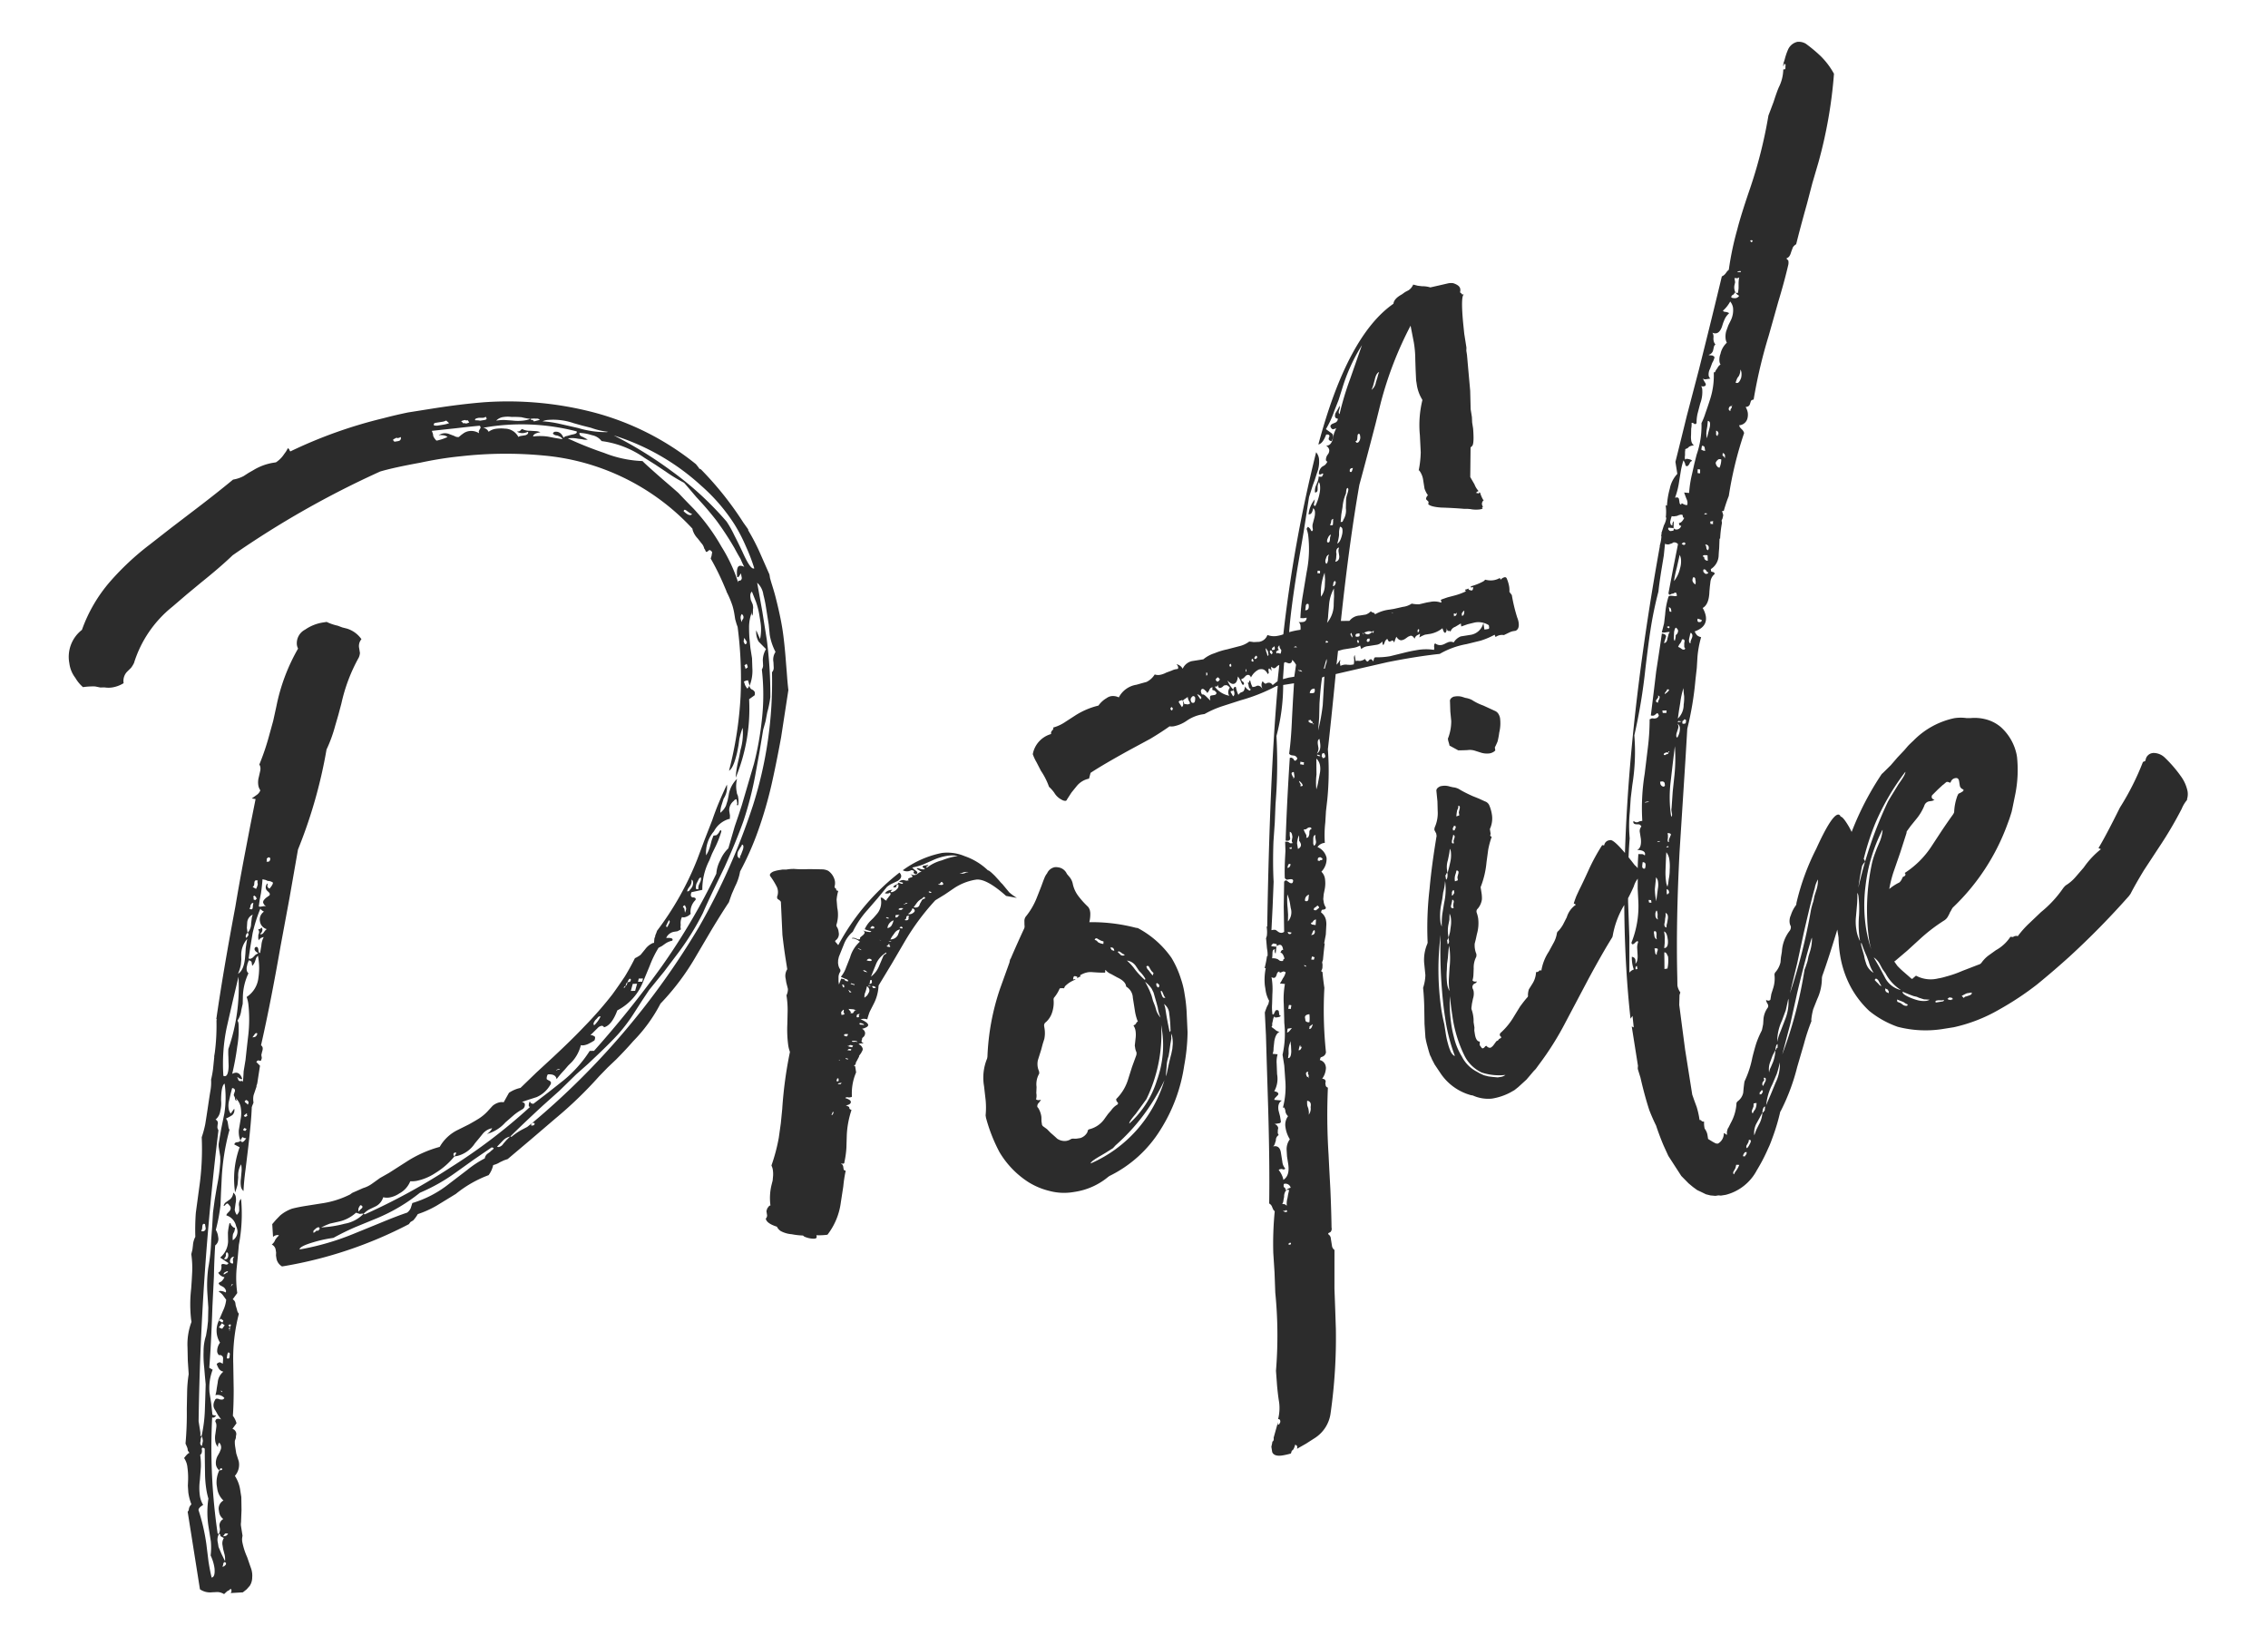 <svg xmlns="http://www.w3.org/2000/svg" width="98.256" height="70.428" viewBox="0 0 98.256 70.428">
  <path id="パス_822" data-name="パス 822" d="M5.326-9.334a.152.152,0,0,0,.053-.105q0-.053-.079-.105-.079.026-.079.053a.076.076,0,0,0,.026.053l.053.053Zm-.237.448q.026.053.053.053h.026l.053-.026.026-.026-.026-.026a.076.076,0,0,1,.026-.053H5.221a.076.076,0,0,0-.053.026l-.053.026Zm-.053.659a.172.172,0,0,0,.079-.079.307.307,0,0,1-.079-.053.172.172,0,0,0-.079.079Zm.237-3.665a11.768,11.768,0,0,1-.4,1.134.434.434,0,0,1,.132-.026q.211,0,.264.316H5.221l-.079-.053-.053-.053a.023.023,0,0,0-.026.026l.026.026v.026a.1.1,0,0,0,.079.105h.079a.076.076,0,0,1,.026.053q.053-.185.105-.448l.158-.475q.185-.686.29-1.055a6.133,6.133,0,0,0,.211-1.318,1.406,1.406,0,0,0-.026-.316,1.133,1.133,0,0,0,.633-.738,2.735,2.735,0,0,0,.132-.817v-.132a.3.3,0,0,0-.105.105l-.053.105a.523.523,0,0,1-.158.185V-15.4q0-.053-.105-.105l-.079.132-.053.132a.434.434,0,0,0-.026.132.215.215,0,0,0,.053.158,2.513,2.513,0,0,0-.4.976l-.053.29-.105.264A.983.983,0,0,1,5.458-13a.294.294,0,0,1,.026.132A4.224,4.224,0,0,1,5.273-11.892Zm-.316-.9a7.69,7.69,0,0,0-.475,2.057.107.107,0,0,0,.079.026q.132,0,.211-.4l.026-.211.026-.185a2.9,2.9,0,0,1,.053-.343A8.2,8.2,0,0,0,5.8-14.871l-.422,1.028Zm-.923,4.3.237-.633a4.327,4.327,0,0,0,.211-1.266q-.158.053-.264.686a1.29,1.29,0,0,1-.105.448.59.59,0,0,1-.264.343.155.155,0,0,1,.079.132.234.234,0,0,1-.026.105l-.026.105a.294.294,0,0,0,.026.132A117.977,117.977,0,0,0,1.081,3.876V4.3a.686.686,0,0,1-.026.211l.053.026-.053.105-.026.105A.234.234,0,0,0,1,4.852a.152.152,0,0,0,.053.105l.079-.211V4.667a.294.294,0,0,0-.026-.132,6.173,6.173,0,0,0,.316-1.081L1.529,2.9l.105-.554.026-.4.026-.343A4.628,4.628,0,0,1,1.767.923,2.148,2.148,0,0,1,1.978.264l.105-.316.079-.29.105-.58L2.32-1.5A5.637,5.637,0,0,1,2.531-2.61,7.632,7.632,0,0,0,2.848-3.8l.132-.554.132-.606.158-.527.185-.554a7.865,7.865,0,0,0,.316-1.055L3.8-7.3v-.369a.686.686,0,0,1,.026-.211ZM.791,8.464A3.993,3.993,0,0,1,.976,7.251a3.01,3.01,0,0,1-.026-.422A4.714,4.714,0,0,1,1,6.17l.079-.554.079-.527q-.053-.053-.079-.053-.053,0-.053.079v.053L1,5.247a.172.172,0,0,1-.079.079,2.971,2.971,0,0,1-.053.527l-.132.554a2.431,2.431,0,0,0-.105.659,1.062,1.062,0,0,0,.079.422Q.5,7.567.475,7.673A8.61,8.61,0,0,1,.58,9.2L.554,9.94q0,.422.026.712.158,0,.185-.369A1.85,1.85,0,0,0,.686,9.7,2.891,2.891,0,0,0,.791,9.1Zm1.9-12.973a.076.076,0,0,0-.053-.026q-.053,0-.079.105l-.026.105-.053.079a.2.2,0,0,0,.079.026.125.125,0,0,0,.132-.105ZM6.3-16.031q.079-.264.132-.4a1.042,1.042,0,0,0-.369.659l-.026.185-.053.211A1.808,1.808,0,0,1,5.8-15q.264-.105.4-.606l.053-.211Zm.185-.659a.213.213,0,0,0-.105.158.076.076,0,0,0,.026.053l.105-.105v-.079l-.026-.026A.572.572,0,0,0,6.7-17.06l.053-.185a.586.586,0,0,1,.079-.185.4.4,0,0,0-.29.29l-.053.237Zm.422-1.16a.2.2,0,0,0,.026-.079H6.908q-.053,0-.105.079l-.026.079q-.026.053-.053.053a.152.152,0,0,0,.105.053q.026,0,.053-.079Zm.185-.316-.079-.079a.307.307,0,0,1-.053.079.023.023,0,0,1,.026.026.076.076,0,0,1-.026.053.307.307,0,0,0,.079.053.307.307,0,0,1,.079-.053.076.076,0,0,1-.026-.053Zm.185-.686a.2.2,0,0,0-.079-.026q-.053,0-.079.079l-.026.105a.172.172,0,0,1-.079.079l.132.105a.686.686,0,0,0,.105-.185V-18.8Zm.448.422q.185-.158.185-.237a.4.4,0,0,0-.211-.105l-.079-.053-.132-.053q-.053.237-.158.58l-.105.29-.079.264a.107.107,0,0,0,.079.026h.132a.234.234,0,0,1,.105.026.289.289,0,0,1-.105-.185.152.152,0,0,1,.053-.105.786.786,0,0,1,.105-.079l.158-.079a.076.076,0,0,0,.026-.053.107.107,0,0,0-.026-.079l-.079-.105a.234.234,0,0,1-.026-.105.228.228,0,0,1,.105-.185v.053l-.026.053A.155.155,0,0,0,7.726-18.431Zm.158-1.345a.307.307,0,0,0-.079.053v.026a.107.107,0,0,1-.026.079.076.076,0,0,0,.053.026h.026a.084.084,0,0,0,.079-.053.2.2,0,0,0,.026-.079A.084.084,0,0,0,7.884-19.775ZM7.33-16.717a.407.407,0,0,1-.237-.369v-.053a.412.412,0,0,1,.237-.343Q7.2-17.587,7.2-17.64a6.641,6.641,0,0,0-.5,1l-.185.554-.158.5a.107.107,0,0,0,.079.026.256.256,0,0,0,.132-.053l.105-.079.132-.053q-.132-.105-.132-.185A.107.107,0,0,1,6.7-16a.076.076,0,0,1,.053-.026q.079,0,.079.105v.105a.084.084,0,0,0,.053.079l.053-.158.053-.158a.886.886,0,0,1,.158-.343H7.119a.3.3,0,0,0-.211.105V-16.4l.026-.132a.256.256,0,0,0,.053-.132.107.107,0,0,0-.026-.079l.026-.026H7.04q.026,0,.079-.053a.2.2,0,0,1,.026.079.222.222,0,0,1-.132.185.076.076,0,0,0,.053.026.152.152,0,0,0,.105-.053l.079-.079ZM5.985-12.182h.079q.105,0,.158-.132a.076.076,0,0,0-.053-.026q-.026,0-.079.053l-.053.053ZM1.213,10.072a.307.307,0,0,1-.053.079v.026q0,.026-.053.079h.079l.079-.053a.107.107,0,0,0,.026-.079Q1.292,10.1,1.213,10.072Zm.132-1.107h.132a.413.413,0,0,0,.105-.079.234.234,0,0,0-.105-.026H1.45L1.4,8.912Zm.949-6.17V2.769q0-.026-.053-.053v.026l.026.026ZM2.584,0l.132.079.132-.132L2.742-.158Zm.132-.369v.026H2.689L2.637-.29l.132.105a.307.307,0,0,0,.053-.079Zm.105,1.5q-.053.026-.105.237a.076.076,0,0,0,.053.026h.026a.106.106,0,0,0,.053-.105.234.234,0,0,0,.026-.105Q2.848,1.134,2.821,1.134Zm.185-1.16q0,.026.053.079-.053.053-.053.079a.023.023,0,0,0,.026.026L3.006.211h.026V.158A.2.2,0,0,0,3.059.079V.053L3.111,0V-.026a.023.023,0,0,0-.026-.026A.107.107,0,0,0,3.006-.026ZM3.217-2.32a.172.172,0,0,0-.079.079H3.19l.053-.026a.2.2,0,0,1,.079-.026l.026-.026v-.026H3.3Zm.264.554H3.454q-.026,0-.053.053l-.026.053-.026.026ZM3.349-2.979,3.27-2.9a.107.107,0,0,0,.079.026h.026q.026,0,.079-.079a.294.294,0,0,0,.026-.132.084.084,0,0,0-.053-.079.179.179,0,0,0-.053.132Zm.29.211a.228.228,0,0,1,.079-.158H3.691a.169.169,0,0,0-.158.105.107.107,0,0,0-.026.079q0,.079.105.105a.107.107,0,0,0,.026-.079ZM5.484-9.2q-.105.554-.422,1.688L4.8-6.592q-.158.527-.237.923a.322.322,0,0,1-.079-.237,1.182,1.182,0,0,1,.053-.316l.079-.316a1.134,1.134,0,0,0,.026-.211v-.079A.936.936,0,0,0,4.43-6.3l-.079.316a2.644,2.644,0,0,1-.158.316,4.024,4.024,0,0,1,.5-1.9l-.211-.158A.172.172,0,0,1,4.562-7.8h.079q.105,0,.132-.053.026.079.079.079h.026l.079-.053.079-.079-.079-.026-.079-.053-.105.132a.867.867,0,0,1-.026-.211,1.222,1.222,0,0,1,.026-.237l.079-.237.079-.237a1.419,1.419,0,0,0,.079-.448A.7.7,0,0,0,4.852-9.7l.026.079v.053q-.053-.053-.053-.079v-.105A.153.153,0,0,1,4.8-9.861l.053-.105a.107.107,0,0,0,.026-.079q0-.079-.105-.105l-.105.237-.105.264a.875.875,0,0,0-.079.343.523.523,0,0,0,.053.237l.185-.185a.283.283,0,0,1-.132.264l-.132.053L4.3-8.886a.325.325,0,0,1,.053.185v.211a.234.234,0,0,0,.026.105,9.857,9.857,0,0,0-.686,2.136l-.105.5-.105.527a7.821,7.821,0,0,1-.369,1.028.705.705,0,0,1,.053.264v.105a.346.346,0,0,1-.185.29q-.132.58-.264,1.318L2.452-.949Q2.136.686,1.9,1.661l.132.105a2.234,2.234,0,0,0-.29.949V3.19l-.026.5a.284.284,0,0,0,.158.053.216.216,0,0,1-.132.079A.076.076,0,0,1,1.688,3.8a25.718,25.718,0,0,0-.554,5.01l.053.026a.515.515,0,0,0-.105.369v.185L1.16,9.7l.105.343a1.109,1.109,0,0,0,.026-.264l-.026-.264V9.36a.43.43,0,0,1,.105-.316l-.132-.105V8.859l-.053-.026a.586.586,0,0,0,.079-.185V8.49a.324.324,0,0,1,.211-.264.464.464,0,0,1-.132-.343V7.778a.408.408,0,0,1,.264-.343.876.876,0,0,1-.185-.554V6.724a1.2,1.2,0,0,1,.211-.606H1.74q.026,0,.026-.053a.076.076,0,0,0-.053-.026q-.026,0-.079.079a.422.422,0,0,1-.105-.264.632.632,0,0,1,.132-.369l.105-.132.079-.132a.294.294,0,0,0,.026-.132.284.284,0,0,0-.053-.158.228.228,0,0,0-.079.158v.026a.474.474,0,0,1-.079-.29.924.924,0,0,1,.053-.29l.079-.264a.5.5,0,0,0,.026-.158.234.234,0,0,0-.026-.105Q1.819,3.9,1.9,3.9a.284.284,0,0,1,.158.053l-.105-.211-.079-.211a.425.425,0,0,1-.053-.185.422.422,0,0,1,.105-.264A.084.084,0,0,1,2,3.032a.256.256,0,0,1,.132.053l.105.026a.152.152,0,0,0,.105-.053.383.383,0,0,0-.316-.185H1.978a1.74,1.74,0,0,0,.105-.29l.079-.237a.655.655,0,0,1,.316-.422.319.319,0,0,1-.185-.185l-.026-.079-.026-.105A.179.179,0,0,1,2.373,1.5H2.4l.105.079.026-.105.026-.132A.14.14,0,0,0,2.4,1.187a.284.284,0,0,1-.053-.158A.606.606,0,0,1,2.531.659a.993.993,0,0,1-.079-.4A1.017,1.017,0,0,1,2.61-.264l.132-.211.132-.211a1.461,1.461,0,0,0,.211-.448l-.053-.105-.053-.105a.523.523,0,0,0-.158-.185.076.076,0,0,1,.053-.026.508.508,0,0,1,.237.105.107.107,0,0,0,.026-.079.289.289,0,0,0-.105-.185l-.105-.079A.152.152,0,0,1,2.874-1.9l.053-.026.079-.026a.671.671,0,0,0,.158-.158.4.4,0,0,1-.237-.237q.185-.053.185-.316a.107.107,0,0,1,.079-.026l.079.026a.2.2,0,0,0,.079.026.084.084,0,0,0,.079-.053l-.316-.29a.957.957,0,0,0,.448-.633L3.586-3.8l.026-.185a2.609,2.609,0,0,1,.132-.4h.026q.026,0,.026.079l.053.079a.17.17,0,0,0,.105.079L3.9-4.008,3.823-3.9a.868.868,0,0,0-.053.264.441.441,0,0,0,.264-.422.5.5,0,0,0-.026-.158.617.617,0,0,0-.343-.527q0-.026.053-.079L3.823-4.9A.216.216,0,0,0,3.9-5.036a.179.179,0,0,0-.053-.132q-.026-.079-.079-.079l-.053.026q-.053.053-.079.053H3.612A.254.254,0,0,1,3.718-5.3l.158-.079a.4.4,0,0,0,.237-.29.285.285,0,0,1,.079.211.705.705,0,0,1-.053.264l-.079.264a.523.523,0,0,0,.053.237.351.351,0,0,0,.132-.158l.026-.185A.381.381,0,0,1,4.4-5.353v.079a7.072,7.072,0,0,1-.4,1.872l-.132.527-.132.5a4.7,4.7,0,0,0-.132,1.028l-.237.237A.237.237,0,0,1,3.454-.9v.079l.026.185a.325.325,0,0,0,.053.185,7.741,7.741,0,0,0-.58,2.109L2.795,2.769q-.105.659-.211,1.107a.876.876,0,0,1,.105.343l-.211.211a.238.238,0,0,1,.132.211.234.234,0,0,1-.026.105l-.026.105L2.5,4.957a1.222,1.222,0,0,0-.026.237v.316l.053.343a.731.731,0,0,1-.264.606,1.536,1.536,0,0,1,.132.686v.264l-.079.554-.105.527a.5.5,0,0,0-.026.158V9.07l-.026.079a.584.584,0,0,0-.026.185,2.964,2.964,0,0,0,.105.686l.079.448a.98.98,0,0,1,.026.237.867.867,0,0,1-.026.211.68.68,0,0,1-.158.343L2,11.391l-.185.105-.527-.053a.152.152,0,0,0,.053-.105.107.107,0,0,0-.026-.079.334.334,0,0,1-.158.079l-.079.053L1,11.443a.621.621,0,0,0-.264-.132L.5,11.285a.773.773,0,0,1-.5-.211v-3.4L.053,7.62l.026-.079a.351.351,0,0,1,.132-.158,2.219,2.219,0,0,1-.053-.527l.026-.29L.237,6.3A3.315,3.315,0,0,0,.29,5.774a.853.853,0,0,0-.079-.422Q.4,5.168.475,5.168L.422,5.063V4.957a1.824,1.824,0,0,0-.053-.211A14.5,14.5,0,0,0,.659,3.27l.132-.738a5.644,5.644,0,0,1,.185-.738l.053-.58.079-.58A2.746,2.746,0,0,1,1.45-.422V-.527a5.831,5.831,0,0,1,.211-1.318l.079-.343.079-.369A4.184,4.184,0,0,0,1.9-3.322l.079-.185.053-.185a.886.886,0,0,1,.158-.343,9.961,9.961,0,0,1,.185-1.028l.316-1.055a11.608,11.608,0,0,0,.448-2.136,4.383,4.383,0,0,0,.237-.527q.105-.316.237-.738t.211-.659a1.96,1.96,0,0,0,.105-.475,4.268,4.268,0,0,0,.158-.448l.132-.5v-.026l.053-.158a9.158,9.158,0,0,0,.29-1.371l.026-.026-.026-.026.026-.079Q5.194-15.24,6.144-17.9q.316-.949.791-2.268l.4-1.107.4-1.081-.079-.026-.079-.026.105-.053.105-.053a.428.428,0,0,0,.211-.185.523.523,0,0,1-.053-.237.875.875,0,0,1,.079-.343l.105-.264a.434.434,0,0,0,.026-.132.294.294,0,0,0-.026-.132A10.382,10.382,0,0,0,8.754-25l.264-.58.237-.606a8.243,8.243,0,0,1,1.318-2.32.5.5,0,0,1-.026-.158A.661.661,0,0,1,11-29.268a1.862,1.862,0,0,1,.844-.185h.132a2.133,2.133,0,0,0,.448.237l.185.105.185.079a1.2,1.2,0,0,1,.554.554.454.454,0,0,0-.158.369v.211a.586.586,0,0,1-.079.185,7.313,7.313,0,0,0-1.055,1.846l-.211.475-.211.448a6.064,6.064,0,0,1-.527.949,21.1,21.1,0,0,1-1.9,4.087l-.686,2L7.8-15.873Q6.987-13.5,6.3-11.786a.179.179,0,0,1,.053.132A.4.4,0,0,1,6.3-11.5l-.053.132v.132l-.026.053-.026.053H6.144l-.053-.026H6.064q-.026,0-.079.053l.132.185-.237.738-.053.105v.026L5.643-9.7a.852.852,0,0,0-.053.316l-.079.132Zm23.467-9.466a17.67,17.67,0,0,0,1.74-5.616.274.274,0,0,0,.105-.185l.026-.237a.592.592,0,0,1,.158-.422,2.509,2.509,0,0,1-.132-.765l.026-.448v-.765a5.083,5.083,0,0,0-.026-.554.856.856,0,0,0-.185-.554l.026,1.266v1.239a18.552,18.552,0,0,1-.237,2.479,4.481,4.481,0,0,1-.237.633l-.132.369-.158.343-.316.949-.343.976a14.839,14.839,0,0,1-.817,1.872q-.448.817-1.107,1.819l-.606.87q-.4.58-.633.949a11.493,11.493,0,0,1-1.318,1.529l-.738.712-.765.686-.369.4-.4.448a7.3,7.3,0,0,1-.87.844q-.4.316-.976.712l-.5.343-.58.369-.817.58-.817.527q-1.028.686-1.608,1.107a.567.567,0,0,0-.316.105l-.316.237a.107.107,0,0,0,.079.026A.3.3,0,0,0,16-5.933l.158-.132.185-.132.053.026a2.663,2.663,0,0,1,.5-.237l.237-.079.237-.132q-.053.053-.053.079a.023.023,0,0,0,.026.026h.079a.084.084,0,0,0,.053-.079q0-.026-.105-.026a33.153,33.153,0,0,0,8.464-7.251A27.985,27.985,0,0,0,28.951-18.668Zm-.9,2.136a.32.32,0,0,1,.079-.158l.105-.185a.4.4,0,0,0,.053-.158q0-.079-.053-.079l-.026.053-.053.053-.132.158a.425.425,0,0,0-.053.185A.155.155,0,0,0,28.055-16.532ZM14.291-5.062a4.437,4.437,0,0,1,.817-.369.313.313,0,0,1,.158-.185l.105-.053.079-.053q.105-.053.105-.079t-.079-.053l-.844.4-.844.422A7.921,7.921,0,0,1,12.1-4.4a7.717,7.717,0,0,1-1.978.791l-1,.237a10.6,10.6,0,0,0-1.028.316H7.91a5.438,5.438,0,0,0-.712.053q-.606.079-.633.211H6.7a11.3,11.3,0,0,0,2.241-.29l1.239-.29q.765-.185,1.239-.264A.523.523,0,0,0,11.6-3.8l.105-.211a4.722,4.722,0,0,0,1.714-.58ZM7.462-3.454a.413.413,0,0,0,.105-.079q0-.079-.053-.079a.256.256,0,0,0-.132.053.413.413,0,0,0-.105.079V-3.4l.105-.053a.076.076,0,0,1,.053-.026A.023.023,0,0,1,7.462-3.454ZM30.006-30.4q.105.316.237.765.211.791.369.791h.026a7.867,7.867,0,0,0-.211-1,7.014,7.014,0,0,0-.343-1.028,7.843,7.843,0,0,0-1.16-1.872,10.006,10.006,0,0,0-3.4-2.742,17.407,17.407,0,0,1,2.268,1.951,13.856,13.856,0,0,1,1.978,2.5A4.524,4.524,0,0,1,30.006-30.4Zm.026,1.688q-.026,0-.053.053l-.053.053-.026.026h-.026a.023.023,0,0,1-.026-.026q.026-.448.185-.448a.325.325,0,0,1,.185.079q-.053-.158-.105-.369-.105-.264-.185-.5a13.228,13.228,0,0,0-.58-1.292q-.158-.29-.369-.633-.132-.211-.343-.527-.369-.606-.422-.686a7,7,0,0,1-.712-.606l-.4-.369-.422-.369a4.155,4.155,0,0,0-1.714-1,.678.678,0,0,0-.369-.316,2,2,0,0,0-.527-.185v.053q0,.079.105.132l.105.079.105.079a.523.523,0,0,1-.237-.053l-.185-.053a1.194,1.194,0,0,0-.422-.079A15.6,15.6,0,0,0,25-34.8a4.979,4.979,0,0,0,1.582.606q.105.158.765.949.316.369.554.659.29.422.554.791a8.675,8.675,0,0,1,.923,1.793,6.872,6.872,0,0,1,.475,1.661.107.107,0,0,1,.026-.079h.079a.122.122,0,0,0,.079-.132Zm-.264,2,.053-.053a.2.2,0,0,0,.026-.079.179.179,0,0,0-.053-.132.253.253,0,0,0-.079.185.5.5,0,0,0,.026.158Zm-.053.791a.153.153,0,0,1-.026.105v.053l.026.079.026.026q.053,0,.079-.079l-.026-.079-.026-.053-.026-.053Zm-.158,1.16a.5.5,0,0,1,.026.158l.105-.053a.5.5,0,0,0-.026-.158ZM28-31.772q.158.211.264.211a.107.107,0,0,0,.079-.026l-.105-.079-.105-.105q-.053-.053-.079-.053T28-31.772Zm-4.693-3.9a.254.254,0,0,0-.105-.132l-.079-.053-.079-.026q-.105-.053-.105-.105,0-.026.079-.053.264,0,.343.316a.215.215,0,0,1,.158-.053l.211-.026q.237,0,.237-.079v-.026A9.509,9.509,0,0,0,20.3-36.7h-.316a.313.313,0,0,1,.211.211.66.66,0,0,1,.343-.079,1.549,1.549,0,0,1,.369.053.671.671,0,0,1,.527.448.294.294,0,0,1,.132-.026h.185q.132-.026.132-.105v-.026a.775.775,0,0,1-.185.026.454.454,0,0,1-.29-.105h.105l.053-.026a.307.307,0,0,1,.079-.053.718.718,0,0,0,.343.132l.237.053a.586.586,0,0,1,.185.079q-.316,0-.343.132a2.363,2.363,0,0,1,.633.105l.29.105Zm-3.533-.9.053-.079q.053-.053.053-.079a.107.107,0,0,0-.026-.079q-.369-.026-1.028-.053l-.527-.026-.527-.026.026.132v.105a.594.594,0,0,0,.105.211h.053a2.163,2.163,0,0,0,.448-.079.391.391,0,0,0-.185-.105l-.105-.026h-.079a.468.468,0,0,1,.211-.053.509.509,0,0,1,.264.079l.185.105a.325.325,0,0,0,.185.079l.132-.079.105-.053a.608.608,0,0,1,.211-.053h.079a.651.651,0,0,1,.369.158Zm-1.318-.686a.584.584,0,0,1-.185.026h-.264q-.105,0-.105.053v.053l.132.026H18.3a1.341,1.341,0,0,0,.264-.026Zm.817.105a.584.584,0,0,0-.185.026.413.413,0,0,1,.079.105h.053a.076.076,0,0,1,.053.026.5.5,0,0,0,.158-.026l-.053-.105h-.053A.076.076,0,0,1,19.274-37.151Zm.9,0a.209.209,0,0,1-.132.026l-.158-.026q-.185,0-.185.053v.026l.132.026.079.026h.185q.105,0,.105-.053A.2.2,0,0,0,20.171-37.151Zm2.136.422a.8.8,0,0,0-.237-.026,3.1,3.1,0,0,1-.369-.132,3.558,3.558,0,0,0-.422-.079,1.253,1.253,0,0,0-.343-.053.532.532,0,0,0-.343.105,2.434,2.434,0,0,1,.343.026l.343.079a2.021,2.021,0,0,0,.527.079,1.341,1.341,0,0,0,.264-.026l.026.053a.1.1,0,0,1,.105.079l.264-.026A.177.177,0,0,0,22.307-36.729Zm3.006,1.055a3.194,3.194,0,0,1-.712-.29l-.369-.158-.343-.158a2.714,2.714,0,0,0-1.134-.316.775.775,0,0,0-.185.026,4.67,4.67,0,0,1,.686.211l.791.316a4.161,4.161,0,0,0,1.187.369ZM9.466-4.271a.566.566,0,0,0-.105.132l-.026.132.105-.079.079-.053a.076.076,0,0,0,.026-.053Q9.545-4.245,9.466-4.271Zm9.413-4.482a.179.179,0,0,0-.132.053l.079-.026h.053a.076.076,0,0,0,.053-.026ZM20.7-10.389a1.269,1.269,0,0,0,.316-.316.023.023,0,0,0-.026-.026.2.2,0,0,0-.079.026.864.864,0,0,1-.132.105.566.566,0,0,0-.105.132v.053A.023.023,0,0,0,20.7-10.389ZM22.412-12q-.053,0-.105.132a.307.307,0,0,0-.079.053l-.026.026h.053a.307.307,0,0,0,.053-.079h.026l.026-.026L22.412-12h.053a.107.107,0,0,0,.079-.026.2.2,0,0,0,.026-.079l-.026-.026h-.026A.285.285,0,0,0,22.412-12Zm.211.105-.132.29.185.026.132-.29Zm.29-.185a1.023,1.023,0,0,1-.053.132l.185.026a1.023,1.023,0,0,1,.053-.132Zm1.608-2.188-.053.079a.076.076,0,0,0-.026.053.076.076,0,0,0,.026.053l.053-.053.053-.079a.152.152,0,0,0,.053-.105.076.076,0,0,0-.026-.053Zm.817-.316a.666.666,0,0,0,.079-.158.294.294,0,0,0-.026-.132V-14.9h-.026q-.053,0-.079.079.053,0,.053.105Zm.554-1.266a.106.106,0,0,0-.053-.105.358.358,0,0,1-.105.264l-.079.079a.331.331,0,0,0-.079.132H25.6a.106.106,0,0,0,.105-.053.471.471,0,0,0,.132-.132A.425.425,0,0,0,25.893-15.847Zm.29.079a.351.351,0,0,0,.079-.211h-.026q-.026,0-.079.053-.053.079-.132.185a.6.6,0,0,0-.053.185.047.047,0,0,0,.053.053h.053a.325.325,0,0,1,.053-.185ZM16.216-36.861l-.158.053v.026a.084.084,0,0,0,.053.079h.132q.105,0,.132-.053a.107.107,0,0,0,.026-.079v-.026a.434.434,0,0,1-.132.026A.076.076,0,0,1,16.216-36.861ZM31.351-27.5q.079.844.079,1.424t-.079,1.529l-.026.343-.026.316q-.026.369-.026.475l-.633,1.978q-.4,1.134-.738,1.978a17.877,17.877,0,0,1-.87,1.846,12.727,12.727,0,0,1-1.055,1.635,2.245,2.245,0,0,1-.316.606l-.185.29q-.105.185-.185.343-.369.4-.9,1.028l-.87,1.055a10.608,10.608,0,0,1-1.846,1.793,6.75,6.75,0,0,1-1.424,1.424q-.343.29-.844.659l-.422.29-.422.316a17.663,17.663,0,0,1-2.188,1.529l-1.16.712-1.134.686-.158.026-.185.053a1.01,1.01,0,0,1-.316.079,1.133,1.133,0,0,1-.264.4,5.045,5.045,0,0,0-1.529.58l-.448.185-.448.185a4.373,4.373,0,0,1-.87.237,1.515,1.515,0,0,1-.237.237l-.132.053-.079.079a18.286,18.286,0,0,1-5.59.949H5.7a.5.5,0,0,1-.185-.4v-.105l.026-.132v-.132a.3.3,0,0,0-.132-.237.464.464,0,0,0,.185-.185l.079-.079.105-.079a.153.153,0,0,0-.105-.026.284.284,0,0,0-.158.053l.053-.554.185-.158.211-.158a1.64,1.64,0,0,1,.554-.211q.264-.026.633-.026h.633A4.036,4.036,0,0,0,9.1-4.8L9.2-4.852l.5-.132a1.3,1.3,0,0,0,.422-.132l.369-.185.422-.158.844-.369a5.142,5.142,0,0,1,1.5-.4,1.806,1.806,0,0,1,.9-.606l.5-.158q.29-.105.475-.185a1.958,1.958,0,0,0,.4-.237l.132-.105.132-.105a.7.7,0,0,1,.343-.105.5.5,0,0,1,.158.026l.29-.369a1.435,1.435,0,0,1,.527-.132l.791-.554.791-.527q.976-.659,1.556-1.107a16.668,16.668,0,0,0,1.424-1.187q.316-.316.659-.686.29-.343.554-.712a1.356,1.356,0,0,0,.264-.105l.237-.211a.809.809,0,0,1,.369-.211h.053a1.824,1.824,0,0,1,.053-.211l.026-.026.026-.079A1.724,1.724,0,0,0,24.021-14,13,13,0,0,0,26.235-16.8l.448-.791.448-.765q.211-.4.422-.738.264-.422.448-.686a.917.917,0,0,1-.237.58l-.132.264a1.117,1.117,0,0,0-.105.316.811.811,0,0,0,.29-.264l.105-.211L28-19.3a1.232,1.232,0,0,1,.475-.659,1.3,1.3,0,0,0-.105.475v.158l.026.105v.105a.924.924,0,0,1-.053.29h-.026a.023.023,0,0,1-.026-.026l.026-.053v-.132q0-.053-.026-.053a.152.152,0,0,0-.105.053.51.51,0,0,0-.264.4v.211a.793.793,0,0,0-.026.132h-.053a1.073,1.073,0,0,0-.712.422,1.424,1.424,0,0,0-.5.976,1.485,1.485,0,0,0,.237-.369l.105-.237.105-.185h.132a.566.566,0,0,0,.132-.105q.053-.079.079-.079t.026.053a4.148,4.148,0,0,1-.369.633l-.185.264-.158.264a2.751,2.751,0,0,0-.5,1.213l-.475.026a.256.256,0,0,0-.053.132.1.1,0,0,0,.079.105h.026l.053.026a.076.076,0,0,1,.026.053.076.076,0,0,1-.026.053.721.721,0,0,0-.29.5v.053a.535.535,0,0,1-.29.105.234.234,0,0,1-.105-.026.567.567,0,0,0-.105.316L25.049-14v.105l-.158.053h-.158a.456.456,0,0,0-.369.211q.264.026.264.105a.076.076,0,0,1-.026.053.83.83,0,0,0-.316.079l-.158.079-.158.053a4.446,4.446,0,0,0-.5.712l-.211.343-.211.343a2.37,2.37,0,0,1-1.266,1q-.343.606-.686.633a.1.1,0,0,0-.105-.079.325.325,0,0,0-.185.079l-.185.132a1.192,1.192,0,0,1-.158.105l.079.026.079.053a.076.076,0,0,1,.026.053.256.256,0,0,1-.053.132l-.132.053-.158.053a.775.775,0,0,1-.185.026.294.294,0,0,1-.132-.026,1.69,1.69,0,0,1-.5.659l-.185.132-.185.158a4.277,4.277,0,0,0-.4.343q0-.237-.343-.264a.325.325,0,0,0-.079.185q0,.026.079.079t.079.105a.152.152,0,0,1-.053.105,1.262,1.262,0,0,1-.659.422l-.343.053-.316.053q.105.053.105.105v.026a.222.222,0,0,1-.132.185,2.46,2.46,0,0,0-.4.185l-.422.264a1.658,1.658,0,0,1-.87.369.615.615,0,0,0,.264-.211.7.7,0,0,0-.422.158L15-6.328l-.211.185a1.284,1.284,0,0,1-.844.422h-.132q.105-.105.105-.132A.023.023,0,0,0,13.9-5.88h-.026a.084.084,0,0,0-.079.053V-5.8a.107.107,0,0,0,.026.079,3.185,3.185,0,0,1-.923.58,2.3,2.3,0,0,1-.87.211,1.341,1.341,0,0,1-.264-.026,1.035,1.035,0,0,1-.554.448,1.106,1.106,0,0,1-.448.105.705.705,0,0,1-.264-.053.647.647,0,0,1-.4.343l-.264.079a.934.934,0,0,0-.29.158L9.492-3.9H9.387l-.158-.079a1.618,1.618,0,0,1-.791.264l-.4.026a4.077,4.077,0,0,0-.4.105q.29.026.5.026a4.8,4.8,0,0,0,.527-.026,1.489,1.489,0,0,0,.87-.29L9.6-3.85a26.923,26.923,0,0,0,3.981-1.424A24.145,24.145,0,0,0,17.4-7.33a.047.047,0,0,1-.053-.053.325.325,0,0,1,.079-.185q0,.105.132.132l.738-.4.712-.4a5.427,5.427,0,0,0,1.318-1.081l.185.026a44.167,44.167,0,0,0,3.454-3.138,27.981,27.981,0,0,0,2.979-3.612,1.439,1.439,0,0,1,.264-.554,1.484,1.484,0,0,1,.422-.448l.211-.448.211-.448.237-.448L28.5-18.8l.4-.844.4-.844a13.35,13.35,0,0,0,.633-1.819,9.579,9.579,0,0,0,.343-2.162.334.334,0,0,0,.079-.158l.026-.237a.967.967,0,0,1,.211-.448l-.132-.185-.132-.185a.774.774,0,0,1-.053-.29.867.867,0,0,1,.026-.211l.105.4a1.986,1.986,0,0,0,.132-.765v-.29a3.424,3.424,0,0,0-.053-.554l-.053-.237-.053-.237q-.105.053-.105.264v.079l.053.211v.079a.294.294,0,0,1-.026.132q-.026.237-.079.264v-.105l.053-.105a1.774,1.774,0,0,0-.264.712q-.026.158-.053.422l-.026.448v.448l-.053.422a1.742,1.742,0,0,1-.237.738L29.61-24.1h-.079l-.105.026.026.158a1.023,1.023,0,0,0,.053.132.023.023,0,0,0,.026.026q.026,0,.105-.105a.205.205,0,0,0,.079.185.172.172,0,0,1,.079.079.107.107,0,0,1,.026.079.432.432,0,0,1-.026.105l-.264.132a7.843,7.843,0,0,1-1.107,3.27,3.8,3.8,0,0,1,.185-.606l.105-.264.105-.29a2.589,2.589,0,0,0,.237-.87V-22.1a3.833,3.833,0,0,0-.211.448l-.079.264-.105.29q-.264.659-.475.738a16.131,16.131,0,0,0,1-3.111,17.234,17.234,0,0,0,.343-3.006v.026l-.026-.132-.026-.211V-27a2.8,2.8,0,0,0-.026-.4,4.063,4.063,0,0,0-.158-.633v-.026l-.053-.211a10.962,10.962,0,0,0-.4-1.292l.053-.105.053-.158q-.053-.105-.105-.105a.076.076,0,0,0-.053.026l-.053.026h-.053l-.026-.105-.026-.053a.473.473,0,0,0-.079-.237l-.132-.237a.9.9,0,0,1-.158-.4v-.053a9.989,9.989,0,0,0-5.88-4.14,17.378,17.378,0,0,0-3.533-.527q-.422-.026-.87-.026t-.923.026q-1.16.026-1.767.105a40.314,40.314,0,0,0-6.882,2.584q-.606.422-1.529.949l-.712.422-.686.422A5.04,5.04,0,0,0,3.454-29a1.278,1.278,0,0,1-.158.185l-.185.132a.575.575,0,0,0-.237.475,1.35,1.35,0,0,1-.5.105,1.078,1.078,0,0,1-.343-.053l-.185-.026-.211-.079a2.971,2.971,0,0,0-.527-.053,1.589,1.589,0,0,1-.264-.448A1.3,1.3,0,0,1,.686-29.4v-.053a1.477,1.477,0,0,1,.765-1.318,6.524,6.524,0,0,1,1.529-1.872,11.7,11.7,0,0,1,1.951-1.318l1-.554.976-.527q1.134-.606,2.03-1.134a1.493,1.493,0,0,0,.475-.079l.237-.105.211-.079a2.421,2.421,0,0,1,.87-.185h.158a1.214,1.214,0,0,0,.4-.29l.105-.105.105-.132a.307.307,0,0,1,.053.079v.026l.026.053a20.219,20.219,0,0,1,4.219-.791q.527-.053,1.081-.079h1.081q1.213,0,2.241.079A14.736,14.736,0,0,1,24.838-36.6a11.865,11.865,0,0,1,4.008,2.9l.105.185v.026a.307.307,0,0,1,.079.053,14.179,14.179,0,0,1,1.45,2.558l.158.316v.053a8.79,8.79,0,0,1,.343,1.028l.264,1v.158l.026.211Q31.324-27.765,31.351-27.5Zm6,13.1a.434.434,0,0,0,.132.026h.079l.079-.026h.105a.434.434,0,0,0-.132-.026h-.079l-.105.026Zm-1,.29q.026.053.053.053l.105.026a.107.107,0,0,0,.079-.026.2.2,0,0,0-.026-.079.076.076,0,0,0-.053-.026l-.026.026-.026.026a.076.076,0,0,1-.053.026A.076.076,0,0,1,36.346-14.106Zm-.448.29q.053.053.079.053l.053-.026-.053-.026-.053-.026Zm-.369.343a.17.17,0,0,1,.105-.079.107.107,0,0,0,.079-.026l-.026-.053H35.66a.307.307,0,0,0-.079.053.653.653,0,0,0-.237.132l-.079.079-.105.105.079.026h.053q.105,0,.158-.132ZM35-13.1a.331.331,0,0,1-.132.079.234.234,0,0,0,.105.026.284.284,0,0,0,.158-.053.084.084,0,0,0,.053-.079q0-.053-.079-.105l-.053.079Zm-.237.264a.307.307,0,0,1-.079.053.234.234,0,0,0,.105.026.084.084,0,0,0,.079-.053v-.053q.026-.053.053-.053a.2.2,0,0,0-.079-.026.076.076,0,0,0-.053.026Zm-.343.343a.152.152,0,0,0,.105.053.023.023,0,0,0,.026-.026.076.076,0,0,1-.026-.053H34.5A.2.2,0,0,0,34.421-12.5Zm-.475.448H34a.351.351,0,0,0,.29-.132l.079-.132.053-.105a.38.38,0,0,0-.264.132l-.132.132Zm.026.105-.026-.026H33.92L33.867-12q0,.026.053.053Zm-.237.158a.463.463,0,0,0,.132.053.023.023,0,0,0,.026-.026l-.026-.053q0-.053.026-.053h-.026a.076.076,0,0,0-.053.026l-.026.026Zm-.185.369.053-.026.053-.026a.023.023,0,0,0,.026-.026v-.026a1.073,1.073,0,0,0-.5.4l-.158.264-.158.264a1.1,1.1,0,0,0,.4-.369l.132-.211ZM32.865-10.1a.2.2,0,0,0,.079.026q.053,0,.053-.026l-.026-.026a.286.286,0,0,0-.105-.053l-.026.026.026.026Zm-.079-.079L32.76-10.2l-.053-.026-.026-.026a.076.076,0,0,0,.026.053l.053.026Zm-.264.211a.473.473,0,0,0-.079.237l.132-.079.105-.132a.234.234,0,0,0,.026-.105.228.228,0,0,0-.079-.158l-.053.132ZM32.5-11.892q0,.026.053.053l.026.026.053.026q0-.026-.053-.053l-.026-.026Zm.158,1-.079-.026v.026l.053.053.079.026v.026h.026l-.026-.026v-.026l-.026-.026h-.026Zm.185.448a.047.047,0,0,0-.053.053l-.026.079a.107.107,0,0,1-.079.026h.079q.105,0,.105-.079v-.079Zm.158-.87a.152.152,0,0,0-.105-.053.152.152,0,0,0-.105.053.4.4,0,0,0,.158.053H33Zm.158-1.345a.434.434,0,0,0,.132.026.047.047,0,0,0,.053-.053q-.053-.053-.079-.053h-.026l-.053.053Zm.343.58.053.026-.079-.053Zm.712-.765a.4.4,0,0,0-.316.29.251.251,0,0,0,.211-.105l.053-.079Zm-.185-.132a.307.307,0,0,1-.079-.053.076.076,0,0,1-.053.026l.105.053Zm.475-.053a.721.721,0,0,0-.158-.026.076.076,0,0,0-.026.053v.053h.026a.107.107,0,0,0,.079-.026L34.447-13Zm.211-.264a.5.5,0,0,0-.158-.026l-.053.026v.026a.234.234,0,0,0,.105.026h.026l.026-.026Zm.211-.185a.076.076,0,0,0-.053-.026.076.076,0,0,0-.053.026H34.79l-.053.026ZM32.1-10.336a.023.023,0,0,1,.026-.026l-.158-.079-.026.026ZM32-8.938h.079v-.079l.053-.053h-.053A.107.107,0,0,0,32-9.044l-.026.079Zm.158.343a.2.2,0,0,0,.079.026V-8.6l-.079-.053-.079-.026q-.026,0-.026.053L32.1-8.6Zm-.422-.58a.2.2,0,0,0,.079.026q.053,0,.053-.026l.053-.053.026-.026A.076.076,0,0,1,32-9.229q0-.026-.105-.079l-.105-.026-.105-.026.026.053.026.053a.076.076,0,0,1,.026.053Zm-.105,1.213a.023.023,0,0,0-.026.026.434.434,0,0,0,.132.026h.026l.079.026q0-.026-.053-.053L31.7-7.963Zm0,.211a.256.256,0,0,0-.132-.053l-.053.026L31.389-7.8l.053.053.132.053Zm-.29.132a.4.4,0,0,0,.158.053l.026-.026V-7.62a.432.432,0,0,0-.105-.026l-.026.026Zm-.132.369.105.053a.023.023,0,0,1,.026-.026l-.105-.053A.023.023,0,0,1,31.2-7.251Zm-.237.026-.026-.026-.026.026Zm-.211.976a.076.076,0,0,1-.053.026.432.432,0,0,0,.105.026h.026l.026-.026.026-.026Zm-.527,1.318a.084.084,0,0,0,.079-.053.076.076,0,0,0,.026-.053.023.023,0,0,0-.026-.026Zm1.266-3.349a.434.434,0,0,0-.132-.026.047.047,0,0,0-.053.053.152.152,0,0,0,.105.053h.026l.026-.053Zm-.079-.87q.053,0,.053-.026a.2.2,0,0,0-.026-.079.2.2,0,0,0,.026-.079.023.023,0,0,0-.026-.026l-.026.026a.172.172,0,0,0-.079.079v.105ZM30.729-6.46l-.053.105.079.026a.107.107,0,0,0,.026-.079V-6.46Zm.923-3.955a.2.2,0,0,0-.079-.026v.026l.026.053a.023.023,0,0,1-.026.026l.053.026a.023.023,0,0,0,.026-.026Zm.185.343a.2.2,0,0,0,.079.026q0-.026-.053-.079l-.053-.053a.2.2,0,0,0,.026.079Zm7.172-3.744a1.121,1.121,0,0,0,.105.158l.237.4a2.261,2.261,0,0,0,.29.29l-.448-.158q-.712-.87-1.16-.9h-.079a2.4,2.4,0,0,0-.923.211l-.448.211-.448.185a10.392,10.392,0,0,0-1.608,1.582L33.841-11l-.712.844a1.91,1.91,0,0,1-.343.765l-.211.29a2.63,2.63,0,0,0-.158.316.468.468,0,0,0-.211-.053h-.079q.29.185.29.29t-.29.132a.228.228,0,0,1,.105.185.228.228,0,0,1-.079.158l-.079.053-.026.079a.076.076,0,0,0-.026.053q0,.053.079.105A.432.432,0,0,1,32-7.8H31.89v.026a.286.286,0,0,1,.132.211A.2.2,0,0,1,32-7.488l-.079.105-.105.105v.026l-.158.211-.026.026v.026l-.026.053a.107.107,0,0,1-.079.026l.053.053v.264a2.284,2.284,0,0,0-.343,1q0,.026-.053.026H31.1a.234.234,0,0,0-.105-.026.076.076,0,0,0-.053.026q.211.105.211.185v.026q-.026.105-.237.105.132.079.132.105v.053q0,.026.079.079a4.007,4.007,0,0,0-.369,1.028l-.105.554a4.158,4.158,0,0,1-.185.606q0,.053-.079.053l-.053-.026h-.026a.177.177,0,0,1,.079.158v.105q0,.053.079.079a5.917,5.917,0,0,0-.211.659l-.211.659A2.885,2.885,0,0,1,29.253.158a2.765,2.765,0,0,1-.475-.053V.158A.07.07,0,0,1,28.7.237h-.053a1.035,1.035,0,0,1-.4-.158L28.2.026a3.069,3.069,0,0,1-.475-.132,1.184,1.184,0,0,1-.448-.211.466.466,0,0,1-.132-.211q-.422-.211-.422-.422a.189.189,0,0,0,.079-.132v-.185l.026-.053.026-.053.053-.053q.053-.053.079-.053h.026a2.421,2.421,0,0,1,.185-.87l.079-.185.053-.211a1.222,1.222,0,0,0,.026-.237.584.584,0,0,0-.026-.185V-3.19a7.763,7.763,0,0,0,.5-1.134l.185-.606.158-.606a17.917,17.917,0,0,1,.712-2.373v-.026a1.341,1.341,0,0,1-.026-.264,5.1,5.1,0,0,1,.105-.923l.105-.58a4.042,4.042,0,0,0,.053-.606v-.053a.6.6,0,0,0,.105-.264l-.026-.29v-.158a.537.537,0,0,1,.132-.4v-.448q0-.475.026-1.055l.079-.712.079-.712-.026-.053-.105-.105v-.079a.553.553,0,0,0,.079-.29.5.5,0,0,0-.026-.158,3.143,3.143,0,0,0-.211-.5v-.026q0-.079.158-.132a1.341,1.341,0,0,1,.264-.026h.158l.158.026a1.808,1.808,0,0,1,.343.026,4.5,4.5,0,0,0,.606.105l.316.053.29.053a.6.6,0,0,1,.237.105.719.719,0,0,1,.211.475.523.523,0,0,1-.053.237v.026a.076.076,0,0,0,.026.053l.026.026v.053q0,.026.079.053a1.805,1.805,0,0,0-.132.369l-.026.343a1.44,1.44,0,0,1-.158.738v.053a.468.468,0,0,1,.053.211v.079a.331.331,0,0,1-.158.29q-.053.026-.053.053a.076.076,0,0,0,.026.053l.079.132a9.9,9.9,0,0,1,3.111-2.689.256.256,0,0,1,.053.132q0,.132-.185.211l-.264.079a1.033,1.033,0,0,0-.237.105l-.475.422-.5.422a4.068,4.068,0,0,0-.791.844,1.356,1.356,0,0,0-.448.448l-.158.264-.158.264-.053.132-.026.132v.079a.468.468,0,0,0,.053.211v.026a.107.107,0,0,1-.026.079.426.426,0,0,0-.105.237l-.026.158v.132l.132-.237a1.023,1.023,0,0,1,.132.053l.026.053a.179.179,0,0,0,.132.053q0-.079-.132-.132l-.079-.053-.079-.053a1.287,1.287,0,0,0,.29-.369l.237-.4a1.428,1.428,0,0,1,.527-.606l-.079-.079-.079-.053a.284.284,0,0,0-.158-.053.023.023,0,0,1,.026-.026.234.234,0,0,1,.105.026l.132.079h.079v-.026a.076.076,0,0,1,.026-.053l.132-.079q.079-.053.079-.105t-.079-.105a.9.9,0,0,0,.316.132q.053,0,.053-.026a1.757,1.757,0,0,1-.264-.132,1.265,1.265,0,0,1,.264-.29l.185-.132.158-.132a.776.776,0,0,0,.29-.58V-13.9a.107.107,0,0,1,.079.026l.053.053q.053.079.105.079a.084.084,0,0,1,.053-.079l.079-.079q.079-.053.079-.105a.076.076,0,0,0-.026-.053.107.107,0,0,1-.079.026.434.434,0,0,1-.132-.026.358.358,0,0,1,.264-.105h.079l-.026.026-.053.026v.026l.026.026a.46.46,0,0,0,.264-.105.177.177,0,0,0,.079-.158v-.026a.107.107,0,0,0-.079.026l-.026.053q0,.026-.053.026a.2.2,0,0,1-.079-.026.189.189,0,0,1,.132-.079l.079-.026.053-.053a.386.386,0,0,0,.132.079h.026l.026-.026a.023.023,0,0,0-.026-.026l-.053-.026-.079-.026a.179.179,0,0,1,.132-.053H34.9l.132.053h.105a.076.076,0,0,1-.026-.053q0-.026.105-.053a.153.153,0,0,0,.105-.026q0-.053-.105-.158a.328.328,0,0,0,.237.105.2.2,0,0,0,.079-.026l.105-.053.105-.026-.053-.026-.053-.053q-.079-.053-.079-.105l.079.026.105.053a.432.432,0,0,0,.105.026q.053,0,.053-.026-.079-.053-.079-.079a.047.047,0,0,1,.053-.053h.211l-.026.026L36-14.924a.023.023,0,0,0-.026.026l.026.026a1.752,1.752,0,0,1,.686-.211,3.156,3.156,0,0,1,.712-.079,1.344,1.344,0,0,0-.475-.079,2.407,2.407,0,0,0-.58.079l-.5.132a2.765,2.765,0,0,1-.475.053l.079.105.079.079a.107.107,0,0,1,.026.079q0,.026-.079.053-.079-.053-.079-.079v-.026l.026-.026q0-.053-.105-.079a.434.434,0,0,1-.132.026.386.386,0,0,1-.237-.079,4.267,4.267,0,0,1,1.793-.475,1.943,1.943,0,0,1,.949.29,2.745,2.745,0,0,1,.9.765q.053,0,.264.29ZM45.322-6.3a5.285,5.285,0,0,0,.053-.686.555.555,0,0,0-.158-.448.98.98,0,0,1,.026.237v.211q0,.29.026.791A.106.106,0,0,0,45.322-6.3Zm0,.633a1.657,1.657,0,0,0,.026-.264.584.584,0,0,0-.026-.185l-.026.211-.079.237-.079.264-.079.237a1.534,1.534,0,0,0-.158.448l-.053.211a.775.775,0,0,0-.026.185q.237-.633.369-.923l.079-.211Zm-3.85,4.3Q41-1.187,41-1.107a5.721,5.721,0,0,0,3.718-3.059,8.658,8.658,0,0,1-2.531,2.452l-.132.105-.185.079-.185.079Zm-1.055-.923a.686.686,0,0,0,.211.026h.105a.527.527,0,0,0,.343-.211q.026-.105.105-.105a1.132,1.132,0,0,0,.738-.369l.158-.158.158-.132a.83.83,0,0,1,.316-.211.076.076,0,0,0,.026-.053.076.076,0,0,0-.026-.053l-.026-.053v-.079a2.029,2.029,0,0,0,.659-.791l.237-.475.264-.475a.294.294,0,0,0,.026-.132.584.584,0,0,1-.026-.185v-.105l.079-.29a1.182,1.182,0,0,0,.053-.316.587.587,0,0,0-.053-.264l.079-.026L43.9-6.8a.084.084,0,0,1,.079-.053,2.086,2.086,0,0,1-.053-.5V-7.91a.579.579,0,0,0-.185-.5l-.026-.026v-.026q0-.211-.316-.422L43.16-9.07a.606.606,0,0,1-.211-.211q-.026,0-.026.053V-9.2l-.026.026L42.738-9.2l-.132-.026-.237-.053a.775.775,0,0,0-.185-.026.931.931,0,0,0-.369.079l.026.053a.284.284,0,0,0-.158.053V-9.2h-.026L41.6-9.229h-.026q-.053,0-.079.132H41.6l-.026.026a1.2,1.2,0,0,0-.475.211l-.053.079a.584.584,0,0,0-.185-.026,1.6,1.6,0,0,1-.316.369.234.234,0,0,0-.026.105,1.353,1.353,0,0,1-.132.475.954.954,0,0,1-.343.4.169.169,0,0,0-.105.158V-7.2a1.266,1.266,0,0,1-.079.448l-.105.211-.105.237-.105.211-.105.211a.774.774,0,0,0-.053.29.775.775,0,0,0,.026.185v.053a.107.107,0,0,1-.026.079.9.9,0,0,0-.185.527l-.053.264a.587.587,0,0,1-.053.264.179.179,0,0,0,.132.053h.079l-.053.053-.053.053A.213.213,0,0,0,39.1-3.9a.076.076,0,0,0,.026.053.95.95,0,0,1,.079.422l-.026.185v.158l.026.053.158.158.132.185q.158.185.237.29a.57.57,0,0,0,.369.158.523.523,0,0,0,.237-.053Zm2.637-8.227-.105-.053-.105-.079q-.053-.053-.079-.053a.084.084,0,0,0-.079.053l.079.053.053.079a.594.594,0,0,0,.211.105Zm.369.343-.105-.053v.079a.076.076,0,0,1,.026.053l.105.053v-.079A.076.076,0,0,1,43.424-10.178Zm.369.316-.079-.079q-.053-.053-.079-.053a.076.076,0,0,0-.053.026q.026,0,.053.053l.079.105a.234.234,0,0,0,.105.026.076.076,0,0,0,.053-.026Zm.475.606a.547.547,0,0,0-.343-.29,2.373,2.373,0,0,1,.237.343,3.117,3.117,0,0,0,.4.606.076.076,0,0,0,.026-.053,1.47,1.47,0,0,0-.211-.369Zm-1.345,6.7A4.2,4.2,0,0,0,44.4-4.219a4.461,4.461,0,0,0,.554-2.241v-.105A6.467,6.467,0,0,1,43.819-3.48l-.264.264-.132.132-.158.158Q42.923-2.637,42.923-2.558Zm1.872-5.616a1.307,1.307,0,0,0-.237-.343q.053.132.132.4l.053.237.026.237.053.237.026.211a.9.9,0,0,0,.132.316,1.65,1.65,0,0,1-.053-.448L44.9-7.567l-.026-.211-.026-.211Zm.185-.659L44.9-8.938l-.053-.132q-.026-.105-.079-.105a.076.076,0,0,0-.053.026l.026.105.053.079.053.105.079.132Zm.158.527-.079-.079-.053.053a.076.076,0,0,1,.026.053l-.026.026a.172.172,0,0,1,.079.079l.053-.053Zm.185.606a.286.286,0,0,1-.053-.105l-.026-.105q-.026-.105-.053-.105h-.026v.079l.026.132q.026.105.079.105Zm-.712-3.164a4.148,4.148,0,0,1,1.239,1.5,4.183,4.183,0,0,1,.264.976,3.543,3.543,0,0,1,.053.633v.237a6.554,6.554,0,0,1-.053.738l-.079.712a8.563,8.563,0,0,1-.369,1.4,7.115,7.115,0,0,1-1.45,2.584,5.368,5.368,0,0,1-2.5,1.635l-.053.026A2.949,2.949,0,0,1,40.128,0h-.079a2.44,2.44,0,0,1-1-.211A3.073,3.073,0,0,1,38.2-.738a3.915,3.915,0,0,1-1.028-1.477,7.05,7.05,0,0,1-.343-1.556v-.105a3.45,3.45,0,0,0,.105-.659l.026-.606A2.164,2.164,0,0,1,37.28-6.3l.026-.079a10.319,10.319,0,0,1,1-2.821l.58-1.055a1.023,1.023,0,0,1,.053-.132l.026-.026q.4-.633.791-1.213a.294.294,0,0,0,.026-.132l.026-.185a.334.334,0,0,1,.079-.158,3.083,3.083,0,0,0,.606-.738l.264-.448.132-.237.079-.132a.75.75,0,0,1,.132-.158.456.456,0,0,1,.369-.211A.434.434,0,0,1,41.6-14a.48.48,0,0,1,.343.343l.079.132a.667.667,0,0,1,.105.316,1.313,1.313,0,0,0,.158.58,3.674,3.674,0,0,0,.343.527.425.425,0,0,1,.053.185v.079a1.458,1.458,0,0,1-.105.4,7.551,7.551,0,0,1,1.951.554ZM61.629-21.278q.053,0,.053-.079v-.079a.842.842,0,0,0-.58-.211l-.316.026-.29.053V-21.7l-.132.053-.132.053a.315.315,0,0,0-.237.185.076.076,0,0,0-.026-.053h-.053q-.053,0-.053-.132l-.026.105-.053.079h-.026q-.053,0-.079-.211a1.214,1.214,0,0,1-.554.158h-.237a1.5,1.5,0,0,0-.264.079.384.384,0,0,0,.053-.158l-.053.026-.079.026a.24.24,0,0,0-.132.132q-.053-.158-.158-.158l-.105.026-.105.053a.425.425,0,0,1-.185.053q-.132,0-.211-.185a1.558,1.558,0,0,0-.132.237q-.026-.105-.079-.105a.076.076,0,0,0-.053.026H57.3a.324.324,0,0,1-.053-.132.413.413,0,0,0-.105.079l-.079.132-.026.026q-.026,0-.026-.079v-.079a.358.358,0,0,1-.264.105h-.369a.525.525,0,0,0-.316.079l-.026-.158a.936.936,0,0,1-.343.053h-.4l-.237.026-.158.58a.918.918,0,0,0,.185-.185v.053l-.026.053v.158a.5.5,0,0,1,.158-.026.5.5,0,0,1,.158.026l.132.026h.132l.026-.079.026-.132a.257.257,0,0,1,.053-.185v.264h.079l.105.026a.523.523,0,0,0,.237-.053.189.189,0,0,0,.079.132l.053-.026.026-.026a.107.107,0,0,1,.079-.026q.053,0,.079.105l.026-.026.026-.053q.026-.079.079-.079a3.275,3.275,0,0,0,.633.053l.633-.053q.29-.026.527-.026a2.286,2.286,0,0,1,.765.105.209.209,0,0,0,.026-.132l.026-.105a.076.076,0,0,1,.053-.026.328.328,0,0,0,.237.105.5.5,0,0,0,.158-.026l.079-.026.105-.026h.053a.284.284,0,0,1,.158.053.633.633,0,0,1,.343-.211h.4a.678.678,0,0,0,.659-.422v.29Zm-7.963,3.19a8.9,8.9,0,0,0,.369-1.055l.132-.606.132-.606-.105.026q-.132.4-.29,1.107l-.105.58Zm.079,1.213a.084.084,0,0,0,.053-.079.234.234,0,0,0-.026-.105.023.023,0,0,0-.026-.026.2.2,0,0,0-.079.026v.026l-.026.079a.076.076,0,0,1,.026.053v.026Zm-.158-.105q0-.026-.053-.053l-.053-.026h-.026v.026l.026.026.053.026Zm-.29.765a2.885,2.885,0,0,0-.105.633,2.416,2.416,0,0,0,.132-.316l.132-.369a.924.924,0,0,0,.053-.29A.532.532,0,0,0,53.4-16.9l-.053.343Zm-.475-.5a.234.234,0,0,1,.026-.105l-.158-.053a.234.234,0,0,1-.026.105Zm-.132,3.428a.234.234,0,0,0,.026.105.213.213,0,0,0,.105-.211V-13.5a.294.294,0,0,1,.026-.132h-.026q-.079,0-.105.185Zm.264.765a.076.076,0,0,0,.026-.053.023.023,0,0,0-.026-.026.084.084,0,0,0-.079-.053.107.107,0,0,0-.079.026.234.234,0,0,0-.026.105l.079.026.026-.026Zm-.475-1.055q.053,0,.105-.132l.026-.132q.053-.079.105-.079A.07.07,0,0,0,52.637-14h-.053l-.105.053h-.105l.026.105.026.079a.234.234,0,0,1,.026.105.2.2,0,0,1-.026.079Zm-.185,3.059a.107.107,0,0,0-.026.079.2.2,0,0,0,.079.026.076.076,0,0,0,.053-.026l.053-.026a.076.076,0,0,1,.053-.026v-.026a.076.076,0,0,0-.026-.053.023.023,0,0,0-.026-.026.076.076,0,0,0-.053.026Zm0,.5a.179.179,0,0,0-.132.053l-.053.053h-.053v.026a.076.076,0,0,0,.026.053l.158.053Zm-.316.633h.053a.106.106,0,0,0,.105-.053.107.107,0,0,0,.026-.079v-.053h-.026q-.026,0-.079.079l-.026.053ZM51.82-8.332a.234.234,0,0,1,.105.026l.053-.105-.105-.053A1.023,1.023,0,0,0,51.82-8.332Zm.343-2.795a.239.239,0,0,0-.211.237.107.107,0,0,0,.079.026q.053,0,.079-.079l.026-.105ZM52-13.157q.158-.053.158-.185a.4.4,0,0,0-.053-.158,1.111,1.111,0,0,0,.026-.185v-.053l-.053.105a.941.941,0,0,0-.079.237Zm.343-3.322q-.105,0-.105.053v.026l.026.105a.076.076,0,0,1,.026.053l-.026.026h.026q.053,0,.053-.105Zm.185.659h.053q.053,0,.053-.026a.256.256,0,0,0-.053-.132q-.053-.079-.079-.079a.734.734,0,0,0,.053.158Zm-.949,3.27a.076.076,0,0,0-.053-.026q-.053,0-.105.158h.026Q51.53-12.419,51.583-12.551Zm-.079-1a.294.294,0,0,1,.132.026l.053.053a.107.107,0,0,0,.079.026h.053a.153.153,0,0,1-.026-.105l.053-.158v-.079q0-.132-.079-.158l-.026.158v.132a.1.1,0,0,1-.105.079.234.234,0,0,1-.105-.026q.316-1.635.738-3.507h.053a.076.076,0,0,1,.053.026l.053.053v.026q.026.053.053.053.053,0,.105-.079a.186.186,0,0,0-.158-.158l-.079-.026a.172.172,0,0,1-.079-.079q.185-.606.369-1.529l.158-.738.158-.712h-.475a8.6,8.6,0,0,1-.633,2.136,21.6,21.6,0,0,1-.5,2.9l-.158.791L51-13.632q-.185.949-.264,1.714l-.211,1.055-.105.5-.105.5H50.4a.234.234,0,0,1,.105.026l.079.079a.228.228,0,0,0,.158.079.234.234,0,0,0,.105-.026L51-10.784l.185-1.055a.084.084,0,0,1,.079-.053h.026l.053.053.053.053a.152.152,0,0,0,.105.053q.053,0,.079-.105,0-.079-.158-.079h-.105A.172.172,0,0,1,51.24-12q.026-.264.132-.791l.079-.369Zm.132.29q0,.026.053.053h.026a.023.023,0,0,0,.026-.026q0-.053-.026-.053l-.026.026Zm-.079,5.194v-.026q0-.026-.079-.053a.076.076,0,0,0,.026.053Zm-.29,2.689h.026q.079,0,.158-.185l-.158.079v.026Zm.053-.29a1.482,1.482,0,0,0,.053-.343h-.053a.234.234,0,0,0-.105.026.106.106,0,0,0-.053.105v.132A.177.177,0,0,0,51.319-5.669Zm-.237-4.456a.608.608,0,0,0,.211-.554v-.158a1.65,1.65,0,0,0-.053-.448,3.552,3.552,0,0,0-.079.58l-.026.29ZM51-9.677q0,.105.079.105h.026q.026,0,.053-.053ZM50.9-3.3l.026.026V-3.3L50.9-3.322a.2.2,0,0,0,.026-.079.076.076,0,0,0-.026-.053l.026-.105q-.105,0-.105.079a.294.294,0,0,0,.026.132l.053.026Zm-.211-1.239q.079,0,.132-.132h-.053v-.079q-.026,0-.105.211ZM50.66-1.714a.444.444,0,0,0,.132-.316.432.432,0,0,0,.026-.105.162.162,0,0,0-.132-.185,1.134,1.134,0,0,0-.026.211l.026.132V-1.9A.584.584,0,0,1,50.66-1.714ZM50.5-6.381a.234.234,0,0,1,.105.026l.053-.158a.234.234,0,0,0-.105-.026Zm-.211,1h.026q.053,0,.211-.158h-.185Zm-.132,1.107h.026q.105,0,.158-.264L50.37-4.8a.453.453,0,0,1,.026-.185.886.886,0,0,0-.158.343l-.026.185Zm-.554,2.083a3.534,3.534,0,0,0,.29-1.187q.026-.29.053-.606v-.475a4.177,4.177,0,0,0,.29-1.345l.053-.4.053-.422a3.74,3.74,0,0,1,.185-.844l-.211-.053L50.4-7.62l.079-.105a.7.7,0,0,0,.158-.237.152.152,0,0,0-.105-.053l-.105.026H50.4a.023.023,0,0,1-.026-.026v-.026a.152.152,0,0,0-.105.053l-.053.105q-.053.079-.105.079A.152.152,0,0,1,50-7.857v.105a3.092,3.092,0,0,1-.079.633l-.079.422a2.07,2.07,0,0,0-.053.448h.053l.053-.079q.053-.079.079-.079H50a.084.084,0,0,1,.079.053V-6.2a.047.047,0,0,0,.053.053q0,.053-.158.053-.105,0-.105-.026v-.026q-.053,0-.105.158l-.053.132q0,.105-.053.132l.079.079.053.053a.332.332,0,0,0,.185.132q-.185.053-.29.369l-.079.29a.621.621,0,0,1-.079.237l.211.053a1.176,1.176,0,0,0-.105.4l-.053.448a1.1,1.1,0,0,1-.237.712q.158.053.158.132a.076.076,0,0,1-.026.053l-.105.079q-.079.053-.079.105l.316.079q-.211.079-.211.4l.026.264v.237a.084.084,0,0,1-.079.053h-.211a.222.222,0,0,1,.132.185.2.2,0,0,1-.026.079l-.026.132a.234.234,0,0,0,.026.105.254.254,0,0,0-.158.211l-.053.105a.254.254,0,0,1-.105.132h.026q.264,0,.264.316v.4a.525.525,0,0,0,.079.316.107.107,0,0,1-.079.026L49.131.422h-.053A.107.107,0,0,0,49,.448a1.012,1.012,0,0,1,.132.4V.9q.316-.132.316-.659V-.079l.026-.264a.716.716,0,0,1,.211-.448,1.353,1.353,0,0,1-.105-.554.627.627,0,0,1,.185-.448.362.362,0,0,1-.079-.185v-.105l-.026-.105Zm-.29,3.56a.234.234,0,0,1-.105-.026.4.4,0,0,1,.158-.053h.026a.229.229,0,0,0-.264-.211.234.234,0,0,0-.026.105v.026l.053.053v.079h.053a.434.434,0,0,0-.158.29L49,1.767a.334.334,0,0,1-.079.158l.105.026.079.079a.83.83,0,0,1,.079-.316l.053-.158Zm-.4.844A.172.172,0,0,0,49,2.294h.053a.023.023,0,0,0,.026-.026.047.047,0,0,0-.053-.053L49,2.241Zm0,1.45v.026l.026.026H49l.026-.026q0-.053-.026-.053h-.026l-.026.026Zm1.424-12.5a.076.076,0,0,1-.026-.053v-.079l.026-.053h-.026q-.079,0-.105.132l-.026.132-.026.105a.473.473,0,0,1,.237.079l.079.079a.294.294,0,0,0,.132.026q.026-.079.053-.079h.026q-.026-.264-.132-.29a.307.307,0,0,1,.053-.079.076.076,0,0,1,.053-.026.023.023,0,0,1,.026.026v-.053q0-.211-.132-.211a.256.256,0,0,0-.132.053.076.076,0,0,0,.026-.053V-9.2q0-.053-.079-.053a.076.076,0,0,0-.053-.026.076.076,0,0,0-.053.026.084.084,0,0,0-.053.079l.211.053Zm1.688-11.5q.132-.079.237-.132l.185-.686-.079.026-.079.053a.107.107,0,0,1-.079.026q-.053,0-.105-.079-.026,0-.026.079v.053l-.026.053a.153.153,0,0,0-.026-.105H52v-.026q-.053,0-.053.105v.079l-.053.053q-.079-.264-.29-.264h-.053a.746.746,0,0,0-.4.29q-.026-.132-.132-.132a.2.2,0,0,0-.079.026l-.105.079a.234.234,0,0,1-.105.026v.079l.053.053a.107.107,0,0,1,.026.079v.026a.076.076,0,0,1-.053.026l-.026-.026-.026-.079-.026-.105a1.447,1.447,0,0,0-.079-.185q-.079.29-.237.29-.105,0-.237-.185a1.215,1.215,0,0,0,.185.422q0,.053-.026.053h-.079l-.026.026.079.211q.079-.026.079-.158a.434.434,0,0,0-.026-.132l.026-.053.026-.026.026-.026a.076.076,0,0,1,.053.026,1.253,1.253,0,0,0,.053.343.413.413,0,0,1,.105-.079l.105-.026q.079-.026.132-.211a.386.386,0,0,0,.132.185.076.076,0,0,0,.053.026q.026,0,.026-.079-.053,0-.053-.132v-.079l-.026-.053h.053l.026-.053a.023.023,0,0,1,.026-.026h.026a.87.87,0,0,0,.053.29h.105l.105-.026q.132,0,.211.185a.434.434,0,0,1-.026-.132.285.285,0,0,1,.079-.211.285.285,0,0,0,.105.132l.079-.026h.053Q51.978-20.461,52.031-20.329Zm-2.479-.316a1,1,0,0,0,.554.475.234.234,0,0,1-.026-.105.328.328,0,0,1,.105-.237q-.079-.132-.158-.132h-.079l-.079.053a.234.234,0,0,1-.105.026q-.079,0-.079-.158-.026.079-.079.079l-.026-.026Zm-.29.554v-.079q0-.132.079-.132h.132a.1.1,0,0,0,.105-.079.285.285,0,0,0-.105-.132h-.026l-.026-.026a.432.432,0,0,1,.026-.105h-.026a.152.152,0,0,0-.105.053l-.053.079-.079.079a.331.331,0,0,0-.079-.132q-.053-.079-.105-.079t-.079.079v.053a.432.432,0,0,0,.026.105h.026q.053,0,.132.105l.079.105Zm.026-1.239a.234.234,0,0,0-.026.105v.053l.053-.053V-21.3Zm.527.4q-.053-.105-.079-.105l-.053.026-.053.053q.026.105.079.105l.053-.026Zm.554-.58h-.026q-.026,0-.026.079l.026.026h.026q.026,0,.026-.053v-.079Zm.606.422H51V-21.2h-.026Zm.4-.4a.153.153,0,0,0-.026-.105h-.026l-.026.053v.053a.076.076,0,0,1,.053.026Zm.185-.132a.107.107,0,0,0-.026-.079.076.076,0,0,0-.053.026l-.053.053a.076.076,0,0,0,.026.053H51.5l.026-.026Zm.422-.185a.584.584,0,0,1,.026.185.047.047,0,0,0,.053-.053v-.132L52-21.937l-.026-.026Zm.264.105a.153.153,0,0,0-.026-.105.076.076,0,0,0-.053-.026l-.026.026v.079q.053.053.053.079Zm.105-.264-.053.026a.084.084,0,0,0-.053.079v.026h.105a.107.107,0,0,0,.026-.079v-.079Zm.185.158q0,.026-.053.026a.307.307,0,0,0-.079.053.2.2,0,0,0,.026.079l.026-.026a.076.076,0,0,1,.053.026l.079.026.053-.132-.053-.132v-.105l-.026.026-.026.026a.076.076,0,0,0-.026.053v.053Zm.791.026q-.026-.053-.053-.053a.2.2,0,0,0-.079.026Zm.606-1.529h.053q.132,0,.132-.237a.076.076,0,0,0-.053-.026q-.053,0-.079.079l-.026.105Zm.9-1.582a.234.234,0,0,0-.105-.026.234.234,0,0,1-.026.105.234.234,0,0,1,.105.026A.234.234,0,0,0,54.826-24.891Zm.185.105a2.38,2.38,0,0,0-.316,1,.83.83,0,0,0,.237-.448l.053-.264Zm.29.738a1.742,1.742,0,0,0-.316.659l-.105.422a1.613,1.613,0,0,1-.105.343,1.233,1.233,0,0,0,.4-.686q.026-.158.079-.4l.026-.185Zm-.026-1.4a.307.307,0,0,1,.053-.079q-.105,0-.158.132a.284.284,0,0,0-.053.158.2.2,0,0,0,.026.079q.053,0,.105-.158Zm.264-.923q-.079,0-.158.132a.256.256,0,0,0-.053.132v.026a.076.076,0,0,0,.053.026q.053,0,.079-.105l.026-.105Zm.079.976a.588.588,0,0,1-.079.211q.185,0,.211-.211v-.185a.325.325,0,0,1,.053-.185q-.132,0-.158.185v.079Zm.105-1.529a.234.234,0,0,1,.026-.105.1.1,0,0,0-.105.079l-.026.079-.053.079a.2.2,0,0,0,.079.026.047.047,0,0,0,.053-.053Zm.264.264a1.031,1.031,0,0,0-.079.211l-.026.158a1.983,1.983,0,0,1-.132.343q.132-.026.264-.343a.648.648,0,0,0,.053-.237A.122.122,0,0,0,55.986-26.657Zm.527-1.556q-.026.079-.053.185a1.852,1.852,0,0,0-.237.554l-.105.316-.079.316h.079a.307.307,0,0,0,.053-.079.754.754,0,0,0,.185-.475l.053-.29A.84.84,0,0,1,56.513-28a1.447,1.447,0,0,0,.079-.185q0-.079-.026-.079T56.513-28.213Zm-1.239,4.061H55.3q.079,0,.132-.158a.023.023,0,0,1-.026-.026v-.026H55.38l-.053.053Zm-2.769,3.639.264-.026h.237l.158-.5a.855.855,0,0,0-.132-.237q-.026.132-.132.132h-.026l-.105-.053a.076.076,0,0,0-.053-.026.076.076,0,0,0-.053.026Zm.712-.29q0,.026.053.053l.053.026.053.026q0-.026-.053-.079H53.27Zm1.424-1.055a.076.076,0,0,0-.053.026v.053h.105A.084.084,0,0,0,54.641-21.858ZM53.56-19.749a.434.434,0,0,0,.132.026.107.107,0,0,0,.079-.026l.026-.079v-.079h-.053Q53.613-19.907,53.56-19.749Zm.105,2.03q-.105.026-.105.237v.158a.4.4,0,0,1-.105.211q.211-.079.211-.448Zm-.132-.686a.076.076,0,0,1-.053-.026v-.053a.076.076,0,0,0-.026-.053h-.026v-.053h-.105v.079l.079.053a.2.2,0,0,0,.079.026v.026l.026.026Zm.844-2.294a1.023,1.023,0,0,1,.053-.132l.053-.105a.234.234,0,0,0,.026-.105v-.053l-.185.4Zm1.371-1.345-.053.053.053.158.026-.053Zm.211.5.053-.053a.234.234,0,0,0-.026-.105l-.053.053A.234.234,0,0,1,55.96-21.542Zm.026-.422q-.079,0-.079.105l.053.026h.079q.053,0,.053-.079v-.053Zm.264.026a.023.023,0,0,0-.026-.026q.026.079.053.079Zm.158.264a.106.106,0,0,0-.053.105l.026.026h.053a.084.084,0,0,0,.053-.079v-.053Zm.237-.264a.325.325,0,0,0-.185-.053l-.158.026a.213.213,0,0,0,.158.105.325.325,0,0,0,.185-.079q.026.079.026.053l.026-.026a.076.076,0,0,0,.026-.053h-.053Zm.949-.712.026.026.026.026h.026Zm1.055.9a.106.106,0,0,0-.053.105v.053l.053-.053a.2.2,0,0,0,.026-.079h-.026Zm1.74-.448q-.026.053-.053.053l-.053-.026q-.026,0-.026.053v.079l.026-.026h.053a.152.152,0,0,0,.053-.105Zm.211.185q.105,0,.132-.211l-.053.026-.053.053a.107.107,0,0,0-.026.079Zm-11.707,1.74a.189.189,0,0,0-.079-.132l-.026-.026-.053-.026.105.237Zm-.448.132a.107.107,0,0,0,.079.026q.079,0,.105-.211-.026-.079-.079-.079a.076.076,0,0,0-.053.026.155.155,0,0,0-.079.132A.234.234,0,0,0,48.445-20.145Zm-.105.053a.076.076,0,0,0,.026-.053.2.2,0,0,0-.026-.079l-.026-.105v-.079l-.053.026-.053.026a.331.331,0,0,0-.132.079l-.026-.053-.026.026H47.97a.084.084,0,0,0-.079.053l.105.237a.189.189,0,0,0,.079-.132v-.132a.107.107,0,0,1,.026.079l.026.079h.053l.053.026Zm-.738.079a.307.307,0,0,0-.053-.079l-.053.053v.053l.053.053Zm9.2-9.044a.234.234,0,0,0-.026.105.076.076,0,0,0,.053.026q.026,0,.053-.053l.026-.053.026-.053h-.079Zm.606-1.45q-.026,0-.053.053l-.026.105q-.026.132-.079.132h-.026q.026.079.053.079H57.3q.053,0,.105-.079a.284.284,0,0,0,.053-.158v-.053a.107.107,0,0,0-.026-.079ZM58.6-32.8a1.17,1.17,0,0,1,.105-.211q-.132.026-.237.29l-.105.237a1.724,1.724,0,0,1-.105.185.515.515,0,0,0,.237-.29Zm4.271,10.23a7.146,7.146,0,0,0,.079,1,.867.867,0,0,1,.026.211q0,.29-.185.343H62.71a.584.584,0,0,0-.185.026l-.264.079a.5.5,0,0,0-.158-.026.468.468,0,0,0-.211.053l-.026-.105a3.332,3.332,0,0,1-.633.158l-.633.053a3.568,3.568,0,0,0-1.213.237q-.5-.026-1.081-.026-.554,0-1.213.026l-1.16.079-1.134.079q-.527,2.03-.844,3.164a12.617,12.617,0,0,1-.369,2.162l-.132.475-.105.475a4.853,4.853,0,0,0-.158.87h-.053a.434.434,0,0,0-.132.026.415.415,0,0,0-.158.105.666.666,0,0,1,.316.527.8.8,0,0,1-.316.554.532.532,0,0,1,.105.343,1.355,1.355,0,0,1-.079.422l-.079.211-.053.211v.105a.587.587,0,0,0,.053.264q0,.079-.105.079h-.079a.286.286,0,0,0-.053.105.537.537,0,0,1,.158.4.867.867,0,0,1-.026.211l-.079.369-.132.369h.026q-.105.369-.185.686l-.053.105v.105l-.026.132a.331.331,0,0,1-.079.132l.053.053q-.026.369-.026.686a17.556,17.556,0,0,0-.369,2.769.236.236,0,0,1-.158.158l-.105.026-.053.105a.338.338,0,0,1,.211.316v.053a.857.857,0,0,1-.237.448q.132.026.132.132a.2.2,0,0,1-.026.079v.105q0,.053.079.105A26.8,26.8,0,0,0,51.24.105l-.079.738-.079.765q-.105.923-.211,1.661a.205.205,0,0,1-.079.185l-.079.026q-.026,0-.026.053a.237.237,0,0,1,.079.211v.316a.253.253,0,0,0,.079.185q-.105.659-.264,1.661l-.105.87-.105.844a23.146,23.146,0,0,1-.791,3.56,1.512,1.512,0,0,1-.844.976l-.422.185-.422.158a.2.2,0,0,0,.026-.079.1.1,0,0,0-.079-.105.686.686,0,0,1-.105.185l-.079.053-.053.105a3.024,3.024,0,0,1-.369.026q-.369,0-.422-.211v-.237l.053-.132.026-.079q.079-.026.079-.158l.29-.633a.432.432,0,0,1-.026.105h.026a.076.076,0,0,0,.053-.026l.053-.079v-.079a.084.084,0,0,0-.079-.053,1.943,1.943,0,0,0,.158-.712V10.31q0-.264.026-.659l.053-.633a18.757,18.757,0,0,0,.5-3.349l.105-.87.079-.844a14.337,14.337,0,0,1,.343-1.767L48.5,2.109,48.471,2a.274.274,0,0,0-.105-.185q.29-1.661.606-4.113l.264-2.083.132-1.028.105-.976q.053-.105.132-.237l.079-.105.053-.132a1.3,1.3,0,0,1-.079-.5v-.185a2.51,2.51,0,0,1,.158-.738h-.053a4.213,4.213,0,0,0,.185-.5h.026A1.222,1.222,0,0,0,50-9.018v-.105l.026-.369v-.053l.053-.105a1.338,1.338,0,0,0,.053-.369v-.026h.026q1.134-6.46,2.083-10.23h-.053a7.646,7.646,0,0,1-1.635.369l-.844.132a4.286,4.286,0,0,0-.791.211h-.132a1.7,1.7,0,0,0-.659.158,1.48,1.48,0,0,1-.606.158.584.584,0,0,1-.185-.026q-.369.185-.9.4l-.976.343q-1.239.448-1.819.712l-.105.237a.917.917,0,0,0-.58.237l-.264.237-.237.264a.084.084,0,0,1-.079.053.32.32,0,0,1-.158-.079.775.775,0,0,1-.264-.343,1.628,1.628,0,0,0-.185-.29,3.053,3.053,0,0,0-.237-.738l-.132-.4a2.025,2.025,0,0,1-.105-.369,1.114,1.114,0,0,1,.923-.738.153.153,0,0,1,.026-.105l.053-.053a.084.084,0,0,0,.053-.079v-.026a1.769,1.769,0,0,0,.554-.158l.475-.211a3.306,3.306,0,0,1,1.055-.264,1.115,1.115,0,0,1,.4-.264.468.468,0,0,1,.211-.053.567.567,0,0,1,.316.105,1.04,1.04,0,0,1,.844-.422l.211-.026.237-.026a.875.875,0,0,0,.4-.264.468.468,0,0,0,.211.053.924.924,0,0,0,.29-.053l.264-.053A.584.584,0,0,1,48-21.674h.079a.107.107,0,0,0,.026-.079.256.256,0,0,0-.053-.132.4.4,0,0,1,.237.237.575.575,0,0,1,.448-.264h.5a1.433,1.433,0,0,1,.527-.185,2.927,2.927,0,0,1,.554-.079l.264-.026.264-.026a1.167,1.167,0,0,0,.475-.132q.105.026.185.053l.237.026a.45.45,0,0,0,.4-.237.8.8,0,0,0,.448.105,1.222,1.222,0,0,0,.237-.026,60.805,60.805,0,0,1,2.637-7.567.553.553,0,0,1,.079.29,1.315,1.315,0,0,1-.185.606l-.132.264-.132.237-.237.475-.475,1.477-.5,1.477q-.58,1.767-.791,2.689a3.024,3.024,0,0,1,.369-.026h.132a.775.775,0,0,0,.026-.185.215.215,0,0,0-.053-.158.775.775,0,0,0,.185.026.169.169,0,0,0,.185-.158H53.8l-.132-.026a7.538,7.538,0,0,1,.264-.976l.158-.475.158-.475a5.017,5.017,0,0,0,.316-1.582,1.341,1.341,0,0,0-.026-.264q.053-.079.079-.079a.786.786,0,0,1,.079.105q.026.105.053.105t.053-.053v-.079a.5.5,0,0,1,.026-.158l.105-.237a.8.8,0,0,0,.079-.29.215.215,0,0,0-.053-.158q-.079.237-.185.237H54.72A1.2,1.2,0,0,1,55.089-28l-.026.079-.026.079a.2.2,0,0,0-.026.079q0,.026.053.053a1.979,1.979,0,0,0,.264-.5,1.075,1.075,0,0,0,.079-.369.294.294,0,0,0-.026-.132.666.666,0,0,0-.079.158l-.026.158q-.026.105-.105.105h-.026a.567.567,0,0,1,.105-.316l.079-.132a.588.588,0,0,0,.079-.211.434.434,0,0,0,.132.026.023.023,0,0,0,.026-.026q.053-.053.053-.079a.023.023,0,0,0-.026-.026l-.079.026a.107.107,0,0,1-.079-.026.4.4,0,0,1,.185-.29l.132-.053a.471.471,0,0,0,.132-.132.084.084,0,0,1-.053-.079.387.387,0,0,1,.105-.211.289.289,0,0,0,.105-.185.251.251,0,0,0-.105-.211h.053q.158,0,.264-.211l.105-.264q.079-.132.132-.211a.5.5,0,0,1-.158.026.177.177,0,0,1-.079-.158.17.17,0,0,1,.105-.079l.105-.026a.186.186,0,0,0,.158-.158q-.105-.026-.105-.105a.284.284,0,0,1,.053-.158l.132-.158.053-.079.026-.053v.105l-.053.105a.234.234,0,0,0-.026.105.076.076,0,0,0,.026.053,12.582,12.582,0,0,1,.686-1.424l.369-.686.369-.686a7.66,7.66,0,0,0-1.134,1.714l-.237.475-.264.448a4.109,4.109,0,0,1-.475.712l.105.105.105.105a.152.152,0,0,1,.053.105.4.4,0,0,1-.105.237.17.17,0,0,1-.105-.079v-.053l.026-.053a.076.076,0,0,0,.026-.053q0-.079-.132-.079-.211.369-.4.369,1.978-4.456,4.166-5.511.053-.211.422-.343l.158-.079.158-.053a.559.559,0,0,0,.237-.211l.185.079.185.053a1.121,1.121,0,0,1,.343.105l.4-.026.369-.026a.655.655,0,0,1,.237.026q.264.132.264.29a.294.294,0,0,1-.026.132v.026l.026.026.026.026v.026a.153.153,0,0,0,.105.026q-.158,0-.237,1.213l-.026.475v.606l-.026.132v.185l-.053.765-.053.791-.105.791v.343l-.026.237v.264q-.053.659-.158.738l-.079.053L61.892-27.9l.132.343a.9.9,0,0,0,.132.316.107.107,0,0,0-.079.026l-.053.026.132.053v-.026l.026-.026.026.026a1.384,1.384,0,0,0,.079.316l.026.026a.213.213,0,0,0-.105.158.434.434,0,0,0,.026.132h-.053a.076.076,0,0,1,.026.053q0,.026-.132.026a1.3,1.3,0,0,1-.4-.079l-.105-.026-.158-.026q-.422-.105-.976-.211-.448-.105-.527-.237a.153.153,0,0,0,.026-.105l-.079-.105v-.053l.053-.079a.076.076,0,0,1,.053-.026,1.117,1.117,0,0,1-.105-.316v-.369a.89.89,0,0,0-.105-.448H59.73a4.379,4.379,0,0,0,.211-.765l.079-.738a4.553,4.553,0,0,1,.343-1.477v-.026a1.716,1.716,0,0,1-.132-.712v-.158l.053-.475.053-.422a4.543,4.543,0,0,0,.053-.738l-.026-.738a15.753,15.753,0,0,0-1.793,3.085l-.369.87-.369.844q-.475,1.081-.738,1.661-.817,2.373-1.714,5.7l.369.053a.593.593,0,0,1,.475-.158h.264a.58.58,0,0,0,.237-.105l.053.053.053.026a.084.084,0,0,1,.053.079,1.663,1.663,0,0,1,.659-.105h.185l.4-.026a.881.881,0,0,0,.4-.079,1.384,1.384,0,0,0,.316.079l.343-.026h.132a.863.863,0,0,1,.475.105l.026-.053-.026-.026v-.026l.026-.026q.132-.026.29-.053l.264-.026a2.806,2.806,0,0,0,.554-.105l-.026-.079a.5.5,0,0,0,.158-.026v.053l.053.026.053.026h.026q.053,0,.079-.132H61.18l-.026-.026h.026v-.026a2.383,2.383,0,0,0,.58-.132l.079-.053a.875.875,0,0,0,.343.079.774.774,0,0,0,.29-.053l.026.079a.325.325,0,0,1,.185-.079.084.084,0,0,1,.079.053,1.549,1.549,0,0,1,.053.369.98.98,0,0,1-.026.237ZM59.162-2.03a.459.459,0,0,0,.185-.053,2.44,2.44,0,0,1-1-.264,1.594,1.594,0,0,1-.633-.87,5.65,5.65,0,0,1-.237-1.767q0-.4.026-.844a6.454,6.454,0,0,0-.132,1.266,4.541,4.541,0,0,0,.026.5,2.8,2.8,0,0,0,.211.9,1.488,1.488,0,0,0,.527.738l.132.105.158.105.185.079.185.053L59-2.03ZM57.1-3.8a1.956,1.956,0,0,0,.079.4q.079.158.132.158a7.643,7.643,0,0,1-.158-1.687q0-.4.026-.817a20.9,20.9,0,0,1,.343-2.769,12,12,0,0,0-.475,3.19q0,.343.026.659v.4A3.473,3.473,0,0,0,57.1-3.8Zm.659-4.271q.053,0,.079-.105v-.158l.105-.237.079-.264a1.253,1.253,0,0,0,.053-.343.584.584,0,0,0-.026-.185L58-9.1l-.079.211a1.419,1.419,0,0,0-.079.448v.105h-.026q0,.079-.053.079Zm-.237,2.03a2.683,2.683,0,0,1,.053-.527l.105-.475a3.678,3.678,0,0,0,.132-.844v-.105q-.053.158-.132.5l-.079.264-.053.264a3.014,3.014,0,0,0-.079.606A.852.852,0,0,0,57.527-6.038Zm.554-4.746a2.424,2.424,0,0,1-.158.475l-.079.264-.105.29a2.419,2.419,0,0,0-.132.686.686.686,0,0,0,.026.211,3.489,3.489,0,0,1,.105-.527l.158-.475a2.72,2.72,0,0,0,.185-.844Zm.053-.053q.079-.026.105-.264l.105-.237.105-.264a1.3,1.3,0,0,0,.079-.4.294.294,0,0,0-.026-.132,1.5,1.5,0,0,1-.079.264l-.079.211a.989.989,0,0,0-.105.448v.105h-.053a.084.084,0,0,1-.053.079Zm.475-.237-.053.105a.587.587,0,0,0-.053.264l.132-.026v-.132L58.687-11a.2.2,0,0,0,.026-.079.07.07,0,0,0-.079-.079Zm.132-1.635a.2.2,0,0,1-.026.079l-.053.132a.432.432,0,0,0-.026.105.047.047,0,0,0,.053.053h.026v-.105l.053-.105a.2.2,0,0,0,.026-.079A.084.084,0,0,0,58.74-12.709Zm.079-.369a.084.084,0,0,1-.053.079v.105h.079q0-.079.053-.079v-.105Zm-.475,2.927q.026-.053.053-.053v-.132a.2.2,0,0,0-.079.026q0,.053-.026.053a.294.294,0,0,1-.026.132A.107.107,0,0,0,58.344-10.151Zm-.079.475.026-.105a.2.2,0,0,0,.026-.079.084.084,0,0,0-.053-.079l-.026.079-.053.132a.2.2,0,0,0-.026.079.07.07,0,0,0,.079.079h.026Zm.87-4.14-.053.079a1.5,1.5,0,0,0-.079.264l.132-.026v-.132l.053-.132a.234.234,0,0,0,.026-.105q0-.026-.053-.053Zm6.3,2.4q.211.026.87,1.239a.656.656,0,0,1,.158.29.434.434,0,0,1,.026.132.107.107,0,0,1-.026.079,1,1,0,0,0-.343.4,7.359,7.359,0,0,1-.606.817,3.87,3.87,0,0,0-.633,1.16l-.026.053q-.527.606-1.292,1.608l-.633.844-.633.844a12.917,12.917,0,0,1-1.45,1.661l-.105.105-.053.053-.105.079L60.4-1.9l-.185.158-.4.264-.185.105-.211.079a2.568,2.568,0,0,1-.817.132,1.63,1.63,0,0,1-.791-.264l-.079-.026a2.321,2.321,0,0,1-1.16-1.16l-.185-.4-.079-.237-.026-.105-.026-.079q-.026-.132-.053-.4a3.2,3.2,0,0,1-.026-.4l.026-.29.026-.29.079-.554q.079-.527.105-1l.026-.053a1.882,1.882,0,0,0,.158-.475l.026-.448a1.757,1.757,0,0,1,.264-.87l.026-.053a14.549,14.549,0,0,1,.448-2.294q.237-.949.659-2.215v-.105l-.053-.158A.294.294,0,0,1,58-13.157a1.507,1.507,0,0,0,.237-.686l.053-.4.026-.448q0-.132.211-.185h.079a.7.7,0,0,1,.316.079l.132.053a.656.656,0,0,1,.29.158q.158.132.475.343l.264.158.237.158a.313.313,0,0,1,.158.185,1.635,1.635,0,0,1,.053.4,1.075,1.075,0,0,1-.185.633v.211l-.026.053v.026q0,.026.053.053a3.662,3.662,0,0,0-.237.527l-.158.527a3.86,3.86,0,0,1-.422,1.028v.237a1.482,1.482,0,0,1-.026.29.793.793,0,0,1-.237.369.155.155,0,0,0-.079.132v.026a1.341,1.341,0,0,1,.026.264,1.7,1.7,0,0,1-.158.659L59-8.095l-.079.185a.98.98,0,0,0-.026.237.867.867,0,0,0,.026.211.294.294,0,0,1-.026.132.993.993,0,0,0-.185.475l-.053.264a.941.941,0,0,1-.079.237q.026.079.185.079l-.053.053-.079.026a.169.169,0,0,0-.105.158v.026a.434.434,0,0,1,.026.132.7.7,0,0,1-.079.316l-.079.211-.053.185v.053a1.482,1.482,0,0,1,.026.29,1.341,1.341,0,0,1-.026.264v.237l-.026.132v.158q0,.29.132.343a.023.023,0,0,1,.026.026l-.026.132.053.105q.026.053.053.053a.152.152,0,0,0,.105-.053.076.076,0,0,1,.053-.026h.026a.169.169,0,0,0,.158.105.415.415,0,0,0,.158-.105l.132-.132.079-.026.053-.053.079-.026.026-.026a.076.076,0,0,0-.026-.053l-.026-.053L59.4-3.9a2.986,2.986,0,0,0,.712-.633l.316-.369q.211-.211.369-.343a.106.106,0,0,0,.053-.105.941.941,0,0,1,.079-.237l.185-.211a1,1,0,0,0,.237-.475h.079l.053-.026a.076.076,0,0,1,.053-.026.076.076,0,0,1,.053.026,2.118,2.118,0,0,1,.448-.765l.264-.343a1.248,1.248,0,0,0,.211-.4.172.172,0,0,1,.079-.079,1.5,1.5,0,0,0,.237-.237l.211-.29a1.008,1.008,0,0,1,.475-.475l-.026-.026-.026-.026h-.026v-.026q.079-.158.158-.29l.158-.237q.211-.29.541-.791a8.51,8.51,0,0,1,.751-.976l.079.026.026-.053a.259.259,0,0,1,.237-.132ZM59.162-16.77v-.053a.107.107,0,0,1,.026-.079,2.081,2.081,0,0,0,.237-.686l.026-.422.053-.422q0-.132.185-.185h.079a.7.7,0,0,1,.316.079l.105.053a.924.924,0,0,1,.264.132,2.319,2.319,0,0,0,.448.316l.237.158.237.158a.332.332,0,0,1,.132.185.5.5,0,0,1,.026.158,1.721,1.721,0,0,1-.132.606,3.1,3.1,0,0,1-.132.369,2.778,2.778,0,0,1-.158.237v.132L61.06-16a.468.468,0,0,1-.211.053.875.875,0,0,1-.343-.079l-.264-.132a.7.7,0,0,0-.316-.079q-.237-.026-.4-.053l-.343-.264v-.053ZM75.468-36.1l.026.026v.026h.026a.076.076,0,0,0,.053-.026.047.047,0,0,0-.053-.053h-.026Zm-.606,1.266v-.026q0-.026-.053-.026h-.026a.107.107,0,0,0-.079.026Zm-.237,1a.43.43,0,0,1-.132-.158.234.234,0,0,0,.105.026l.053-.185.026-.158a1.384,1.384,0,0,1,.079-.316.153.153,0,0,1-.105.026l-.105-.026v.185l-.053.132a.5.5,0,0,0-.026.158.5.5,0,0,0,.026.158H74.44a.076.076,0,0,1-.026.053l-.053.026a.1.1,0,0,0-.079.105.425.425,0,0,0,.185.053A.228.228,0,0,0,74.624-33.829Zm-1.187,2.347a.933.933,0,0,1,.343-.422.5.5,0,0,1-.026-.158.875.875,0,0,1,.079-.343l.132-.237.132-.185a1.006,1.006,0,0,0,.185-.527.553.553,0,0,0-.079-.29,1.431,1.431,0,0,1-.369.343q0,.053.132.079l.053.026q.053.026.053.053a.744.744,0,0,0-.237.237l-.079.132-.079.158q-.132.237-.29.237a.284.284,0,0,1-.158-.053.234.234,0,0,1,.026.105v.053l-.026.132v.053a.325.325,0,0,0,.053.185.172.172,0,0,0-.079.079l-.053.132a.267.267,0,0,1-.237.185l.053.026.105.026q.079.053.079.079v.026a.772.772,0,0,1-.132.211l-.132.237a.513.513,0,0,0-.105.264.215.215,0,0,0,.053.158h-.211a.152.152,0,0,1-.105-.053.432.432,0,0,0,.026.105l.053.132v.026q0,.079-.105.079a.432.432,0,0,1-.105-.026.294.294,0,0,1,.026.132,1.443,1.443,0,0,1-.185.606l-.185.422a1.9,1.9,0,0,0-.105.4l-.079.026-.053-.053a.107.107,0,0,0-.079-.026.837.837,0,0,1-.053.237l-.053.29a.867.867,0,0,0-.026.211.322.322,0,0,0,.079.237h-.079a.434.434,0,0,0-.132.026l-.079.053-.105.026a.432.432,0,0,1-.026.105l-.026.158a.434.434,0,0,0-.026.132q0,.053.026.053,0-.026.053-.026l.079.026q.132.053.132.105-.079,0-.132.105l-.053.053a.076.076,0,0,1-.053.026h-.026q-.053,0-.053-.132l-.026-.079a.076.076,0,0,0-.026-.053,3.417,3.417,0,0,0-.185.448l-.132.4a3.44,3.44,0,0,1-.29.686h.053a.093.093,0,0,1,.105.105v.132a.106.106,0,0,0,.053.105l.026-.053a.076.076,0,0,1,.053.026l.079.053a.234.234,0,0,0,.105.026.434.434,0,0,0,.026-.132.5.5,0,0,0-.026-.158l-.026-.132-.026-.132.211.053a4.838,4.838,0,0,1,.264-.817l.158-.4.158-.369a3.8,3.8,0,0,0,.422-1.318,2.945,2.945,0,0,0,.237-.4q.158-.29.29-.554a3.326,3.326,0,0,0,.343-1.134h.053l.053-.079.079-.079a.351.351,0,0,1,.158-.132.294.294,0,0,1-.026-.132A.7.7,0,0,1,73.438-31.482Zm.554,1.16a1.724,1.724,0,0,0-.105.185.107.107,0,0,0,.079.026q.079,0,.185-.185a.648.648,0,0,0,.053-.237.294.294,0,0,0-.026-.132.6.6,0,0,1-.105.264Zm-.422,1.16.026-.026H73.57v.026h-.079a.17.17,0,0,0-.079.105v.026q0,.026.053.079l.026-.079.053-.053Zm-.659,2.188a.432.432,0,0,0,.026-.105.122.122,0,0,0-.079-.132l-.026.105.053.053Zm-.105-1.107a.122.122,0,0,0-.079-.132l-.026.158a.084.084,0,0,0,.053.079l.026-.079a.023.023,0,0,1,.026.026Zm-.29,1.371a.158.158,0,0,0,.105.105.924.924,0,0,0,.132-.343.2.2,0,0,0-.079-.026.107.107,0,0,0-.079.026.3.3,0,0,0-.105.105A.294.294,0,0,0,72.515-26.71Zm-.237-1.239q.026-.053.079-.185l.105-.237a.608.608,0,0,0,.053-.211.1.1,0,0,0-.079-.105l-.053.211-.053.158a.924.924,0,0,0-.053.29Zm-.316.448.079.053.079.026v-.158a.1.1,0,0,0-.105-.079Zm-.105,3.243a.234.234,0,0,1,.105.026.294.294,0,0,1,.026-.132h-.132Zm-.079-2.4a.234.234,0,0,0-.105-.026l-.026.158a.234.234,0,0,0,.105.026Zm-.079,1.9-.053.053h.079q.053,0,.053-.026Zm-.185,1.5a.106.106,0,0,0,.053.105.179.179,0,0,0,.053-.132q0-.105-.132-.132l.026.079Zm0,.316-.132-.026q-.079,0-.079.053a.076.076,0,0,1,.053.026v.079a.168.168,0,0,0,.132.105Zm-.158.659a.1.1,0,0,0-.105-.079.107.107,0,0,0-.026.079v.026l.053.079a.107.107,0,0,0,.079.026.084.084,0,0,0,.079-.053.076.076,0,0,1-.053-.026Zm-.527.4v-.132a.07.07,0,0,0-.079-.079.256.256,0,0,0-.053.132.228.228,0,0,0,.105.185ZM70.669-20.3a.107.107,0,0,0-.026.079v.026q0,.026.053.053h.079a.084.084,0,0,0,.053-.079.076.076,0,0,1-.053-.026l-.053-.026Zm-.132-3.27.026.026a.2.2,0,0,0,.079-.026V-23.6a.047.047,0,0,0-.053-.053h-.026q-.026,0-.079.053Zm-.29-.765a.155.155,0,0,0,.132.079h.026a.222.222,0,0,0,.185-.132.084.084,0,0,1-.079-.053v-.079h.026q.105,0,.237-.185-.053,0-.053-.079v-.053a.153.153,0,0,0-.105-.026.434.434,0,0,0-.132.026h-.105a.294.294,0,0,1-.132-.026l-.053.105-.053.132v.053q0,.105.079.105v-.053l.026-.053q.026-.053.053-.053l-.053.29-.211-.053a.076.076,0,0,0-.026.053.076.076,0,0,0,.026.053.084.084,0,0,0,.079.053h.105a.107.107,0,0,0,.026-.079Zm-.132,1.714a5.18,5.18,0,0,0-.211.554,1.332,1.332,0,0,0,.343-.5,1.022,1.022,0,0,0,.105-.4.584.584,0,0,0-.026-.185l-.105.264Zm.079,3.322a.234.234,0,0,1,.026-.105l.079-.132a.234.234,0,0,0,.026-.105.152.152,0,0,0-.053-.105.286.286,0,0,0-.053.105l-.053.132a.434.434,0,0,0-.026.132Q70.142-19.3,70.195-19.3Zm-.264-2.188q0-.079-.053-.079a.2.2,0,0,0-.079.026H69.72l-.079.026q-.053,0-.053-.079l.369-1.028.369-1a.213.213,0,0,0-.158-.105.107.107,0,0,0-.079.026l-.158.026a.284.284,0,0,1-.158-.053l-.132.5-.158.475q-.211.633-.316,1.028a16.428,16.428,0,0,0-.606,1.608q-.185.58-.475,1.608a24.386,24.386,0,0,1-.923,2.769,8.938,8.938,0,0,1-.422,2.109l-.158.554-.132.58a6.044,6.044,0,0,0-.185,1.134q-.237.949-.5,2.716L65.58-7.119l-.237,1.5a.4.4,0,0,1,.211-.105,1.341,1.341,0,0,1-.026-.264,1.775,1.775,0,0,1,.026-.29.162.162,0,0,1,.132.185.434.434,0,0,1-.026.132q.132-.079.158-.4l.026-.264a.621.621,0,0,1,.079-.237q0-.053-.026-.053a.272.272,0,0,0-.105.053.272.272,0,0,1-.105.053q-.053,0-.053-.079a4.254,4.254,0,0,0,.58-1.767l.053-.5.079-.475a9.462,9.462,0,0,1,.185-1l.158.026a.17.17,0,0,1,.105.079.2.2,0,0,0,.026-.079q0-.158-.316-.211.211-.053.237-.448v-.316a.3.3,0,0,1,.105-.211.17.17,0,0,0-.079-.105l-.132-.026q-.105-.026-.105-.105a.076.076,0,0,1,.026-.053.177.177,0,0,0,.158.079l.105-.026h.105a9.244,9.244,0,0,1,.422-2l.158-.554.158-.554a9.9,9.9,0,0,0,.264-1.187l.105-.026.105.026h.053a.169.169,0,0,0,.158-.105q-.026-.105-.053-.105a.076.076,0,0,0-.053.026l-.053.026-.053.026h-.026a.234.234,0,0,1-.105-.026q.237-.817.527-1.846.29-.9.5-1.582.158.053.158.132v.026l-.053.105-.079.158h.026q.105,0,.158-.185L69.3-19.8a.17.17,0,0,1,.079-.105.107.107,0,0,0-.079-.026h-.132a.434.434,0,0,1-.132-.026l.158-.369L69.3-20.7a3.39,3.39,0,0,1,.264-.738.076.076,0,0,1,.053-.026h.053l.105.026a.432.432,0,0,0,.105.026q.053,0,.053-.026Zm0,2.373A.107.107,0,0,1,69.9-19.2l.026-.158a.2.2,0,0,0,.026-.079.07.07,0,0,0-.079-.079h-.026a.331.331,0,0,1-.079.132l-.079.079-.053.079.079.053.079.079a.2.2,0,0,0,.079.026Q69.9-19.063,69.931-19.116Zm-.422-1.714q0,.053.079.053v-.079a.122.122,0,0,0-.079-.132Zm.158.765q-.053.026-.105.185l-.053.264q0,.105.026.105a.817.817,0,0,0,.079-.237.222.222,0,0,0,.132-.185A.216.216,0,0,0,69.667-20.065Zm-.343-.053.026.026h.026l.026-.026v-.026a.023.023,0,0,0-.026-.026h-.053a.023.023,0,0,0-.026.026Zm-.185,3.955a.82.82,0,0,0,.343-.554,1.932,1.932,0,0,0,.079-.369,2.434,2.434,0,0,1,.026-.343,3.325,3.325,0,0,0-.237.606l-.105.316Zm.158.237a.107.107,0,0,0,.079.026H69.4a.047.047,0,0,0,.053-.053.2.2,0,0,0,.026-.079.084.084,0,0,0-.079-.053.084.084,0,0,1-.079.053Zm-.132-.132q-.053.026-.053.053h.079q.079,0,.079-.026h-.053Zm-.185.712a.723.723,0,0,0,.185-.422.253.253,0,0,0-.079-.185.234.234,0,0,1,.026.105.234.234,0,0,1-.026.105l-.079.158a.4.4,0,0,0-.053.158A.107.107,0,0,0,68.982-15.346Zm-.132-2.083q-.105.079-.105.132l.105-.053a.786.786,0,0,0,.105-.079v-.026q0-.026-.079-.026Zm-.158.949a.234.234,0,0,1,.026-.105l-.185-.026v.105Zm-.185,1.714a.234.234,0,0,0-.105-.026l-.079.026-.026.026v.026q0,.026.079.026,0-.026.053-.026h.053l.026-.053a.076.076,0,0,1,.053-.026l-.026-.026h-.026Zm-.079-2.5a.023.023,0,0,1,.026.026.076.076,0,0,1-.026.053l-.079.079a.076.076,0,0,0-.026.053q0,.053.079.079a.2.2,0,0,1,.026-.079l.053-.079a.2.2,0,0,0,.026-.079Q68.507-17.271,68.428-17.271Zm-.185,5.01a.434.434,0,0,1,.026-.132l.158-.686.185-.686A7.264,7.264,0,0,0,68.824-15l-.211.738L68.4-13.5a5.672,5.672,0,0,0-.211,1.371V-12a.152.152,0,0,0,.053-.105Zm-.105-1.134V-13.5a.122.122,0,0,0-.132-.079h-.053v.053a.162.162,0,0,0,.132.185Zm-.211,2.426a.234.234,0,0,1,.026-.105l.079-.132a.076.076,0,0,0,.026-.053q0-.053-.132-.079v.105L67.9-11.1a.234.234,0,0,0-.026.105.047.047,0,0,0,.053.053Zm-.158.237h.105v-.026l-.026-.026-.053.026Zm-.158,1.556.053-.185a1.9,1.9,0,0,0,.105-.4,1.97,1.97,0,0,0,.053-.422.66.66,0,0,0-.079-.343q-.026.105-.079.369l-.079.4a2.858,2.858,0,0,0-.053.5.686.686,0,0,0,.026.211Zm-.132-1.872q-.053,0-.053.026h.053a.107.107,0,0,0,.079-.026ZM67.505-8.7a.084.084,0,0,1,.079-.053v-.053a.122.122,0,0,0-.079-.132l-.026.158Q67.479-8.7,67.505-8.7Zm-.264,1.4a.425.425,0,0,1,.053-.185l.053-.158a.434.434,0,0,0,.026-.132.177.177,0,0,0-.079-.158.648.648,0,0,1-.053.237l-.026.105-.026.079a.234.234,0,0,0-.026.105A.1.1,0,0,0,67.242-7.3ZM67-6.434h.026q.158,0,.185-.316v-.105q0-.237-.105-.29v.105a1.222,1.222,0,0,1-.026.237l-.026.158Zm.237-6.381q-.079,0-.079.026h.105a.107.107,0,0,0,.079-.026Zm-.185,4.061.079-.264a.924.924,0,0,0,.053-.29.375.375,0,0,0-.053-.211l-.132.5a2.607,2.607,0,0,0-.026.369v.158ZM67-5.537a1.674,1.674,0,0,0,.105-.475.153.153,0,0,0-.026-.105.107.107,0,0,0-.026-.079.084.084,0,0,0-.079-.053l-.053.369-.053.343Zm-.158-2.347a.205.205,0,0,0,.079.185V-7.8l.026-.132v-.079q0-.079-.026-.079A.285.285,0,0,0,66.846-7.884Zm-.079-.686a.234.234,0,0,0-.105-.026v.105a.234.234,0,0,0,.105.026ZM66.662-7.04a.205.205,0,0,0,.079.185v-.105l.026-.132v-.053a.07.07,0,0,0-.079-.079.153.153,0,0,0-.026.105Zm-.026-3.138-.026.105q0,.105.079.105h.026a.425.425,0,0,0,.053-.185q0-.079-.105-.105ZM66.582-6.3a.106.106,0,0,0,.053.105.234.234,0,0,1,.026-.105l.053-.105v-.026q0-.053-.132-.053Zm-.87.58v-.132q-.079,0-.079.132Zm2.9,9.044-.053.132-.079.105a.152.152,0,0,0-.053.105.076.076,0,0,0,.026.053l.053-.079.079-.079a1.1,1.1,0,0,0,.158-.211Zm.448-.475q-.026.053-.053.053l-.053.105a.107.107,0,0,1,.079.026q.026-.053.053-.053L69.14,2.9V2.848Zm.237-.422-.079.105a.152.152,0,0,0-.053.105.076.076,0,0,0,.026.053l.079-.079.079-.105A.272.272,0,0,0,69.4,2.4q0-.053-.079-.053Zm.949-1.4q-.105,0-.158.237l-.158.211-.185.237a.9.9,0,0,0-.158.422v.053q.053-.105.132-.237l.132-.185a1.193,1.193,0,0,0,.237-.5h.053a.047.047,0,0,1,.053-.053ZM69.773.817l-.026.132-.079.132a.2.2,0,0,0-.026.079.107.107,0,0,0,.026.079l.053-.079.079-.079A.6.6,0,0,0,69.9.817Zm.4-.5a.047.047,0,0,1-.053.053.234.234,0,0,0-.026.105h.079q.026-.053.053-.053a.234.234,0,0,0,.026-.105Zm.211-.422L70.3-.026a.234.234,0,0,0-.026.105A.076.076,0,0,0,70.3.132l.053-.079.079-.105a.234.234,0,0,0,.026-.105q0-.053-.079-.053Zm.791-.659a5.019,5.019,0,0,1-.211.475L70.7.132a2.46,2.46,0,0,0-.4.844q.079-.132.264-.422l.29-.475a1.8,1.8,0,0,0,.316-.817Zm.026-.791q-.079,0-.132.237l-.158.211-.132.237a.892.892,0,0,0-.132.422V-.4a.594.594,0,0,1,.105-.211l.132-.211a1.721,1.721,0,0,0,.185-.5h.026q.026-.079.079-.079Zm.765-1.872q-.079.211-.185.475l-.237.422a2.141,2.141,0,0,0-.343.87,2.311,2.311,0,0,1,.211-.422l.29-.5a2.024,2.024,0,0,0,.264-.791Zm1.9-4.588q-.185.369-.791,1.872L72.594-4.9l-.527,1.266a25.187,25.187,0,0,0,1.477-3.454,3.568,3.568,0,0,1,.158-.343l.079-.211.105-.211a1.419,1.419,0,0,0,.158-.475A1.165,1.165,0,0,0,73.86-8.016ZM71.329-1.081a18.565,18.565,0,0,0,1.529-3.48q.053-.079.185-.343l.079-.211.105-.211a1.975,1.975,0,0,0,.158-.5V-5.88q-.369.738-1,2.268l-.5,1.266Zm7.857-43.084a6.484,6.484,0,0,1,.554.633,3.3,3.3,0,0,1,.448.844A20.051,20.051,0,0,1,78.922-39l-.4.844-.369.844q-.448.976-.738,1.661a.415.415,0,0,0-.158.105l-.105.185q-.105.237-.237.237v.053l.053.053v.053a.434.434,0,0,1-.026.132q-.29.712-.686,1.529l-.316.686-.316.686a21.633,21.633,0,0,0-1.081,2.637q-.105,0-.132.053l-.026.053-.026.053a.169.169,0,0,1-.158.105H74.15a.705.705,0,0,1,.053.264.648.648,0,0,1-.053.237.393.393,0,0,1-.4.237.234.234,0,0,0,.026.105l.053.079a.325.325,0,0,1,.079.185,16.089,16.089,0,0,0-1.081,2.584,6.382,6.382,0,0,0-.316.606h-.079a.775.775,0,0,1,.026.185l-.053.132-.053.079v.105a5.008,5.008,0,0,0-.185.659h-.026l-.079.4q-.053.211-.079.343a.73.73,0,0,1-.422.5v.105l.053.026q.079.026.079.079v.026a.51.51,0,0,0-.237.316l-.053.185-.053.211q-.105.554-.4.659a1.075,1.075,0,0,1,.079.369q0,.475-.58.58a.586.586,0,0,0,.079.185.415.415,0,0,0,.158.105,4.316,4.316,0,0,0-.29.817l-.105.475-.132.475a13.925,13.925,0,0,1-.686,2.057l-.29,1.318-.29,1.292-.58,2.584q-.633,2.979-.949,5.353l-.053.369a.7.7,0,0,0,.079.316l-.053.105-.079.422-.026.949-.026,1V.026l.053.29.053.264A3.867,3.867,0,0,1,67.347,1V1.16a.084.084,0,0,1,.079.053l.026.026.079.026a.867.867,0,0,0-.026.211v.079a1.023,1.023,0,0,1,.053.132.584.584,0,0,1,.026.185V2.03l.185.158.105.079a.234.234,0,0,0,.105.026.5.5,0,0,0,.316-.4h.026l.053.053.026.026h.026a.375.375,0,0,1,.053-.211q0-.026.053-.079l.132-.185a1.987,1.987,0,0,0,.369-.765q0-.079.105-.132A.61.61,0,0,0,69.4.29l.053-.211.053-.185.026-.079a4.317,4.317,0,0,0,.5-.976q.158-.369.264-.58a4.148,4.148,0,0,1,.316-.5l.026-.053.079-.211.053-.237a.983.983,0,0,1,.237-.422.152.152,0,0,0,.053-.105.234.234,0,0,0-.026-.105l-.026-.079v-.079a.152.152,0,0,0,.105.053.107.107,0,0,0,.079-.026l.079-.237.132-.264a1.406,1.406,0,0,0,.132-.5.177.177,0,0,1,.079-.158,1,1,0,0,0,.264-.369l.053-.211.079-.237a1.62,1.62,0,0,1,.475-.844.253.253,0,0,0,.079-.185.434.434,0,0,1-.026-.132.606.606,0,0,1,.105-.343,1.408,1.408,0,0,1,.264-.369.152.152,0,0,0,.053-.105A10.281,10.281,0,0,1,74.176-9.65q.87-1.318,1.16-1.318.079,0,.105.105.105.026.29.5a6.6,6.6,0,0,1,.316,1.318l.079.132a.256.256,0,0,1,.053.132q0,.026-.053.053a6.474,6.474,0,0,0-.949,1.371L74.651-6.3q-.659,1.371-1.081,2.136l-.026.079a2.141,2.141,0,0,1-.343.87l-.237.4a2.758,2.758,0,0,0-.158.448v.053a8.909,8.909,0,0,0-.475.923l-.448.949a8.961,8.961,0,0,1-1,1.767l-.026.026a8.758,8.758,0,0,1-.475,1l-.132.237-.079.132-.105.158a7.565,7.565,0,0,1-.606.817,2.114,2.114,0,0,1-1.5.844h-.211l-.105-.026h-.132l-.211-.053-.185-.079q-.185-.132-.343-.237l-.158-.158L66.451,3.8l-.264-.369-.105-.237-.105-.237-.105-.237-.105-.237L65.633,2q-.105-.422-.185-.9Q65.343.765,65.264.4q-.105-.659-.158-1.45l-.053-.369v-.053l.026-.105V-3.3l.079.053.026-.5-.105.105q.4-8.385,4.456-20.013v-.026a1.805,1.805,0,0,0,.132-.369v-.079l.026-.026v-.053l.158-.316a.892.892,0,0,0,.158-.316h-.026a2.021,2.021,0,0,0,.079-.527l.053.026a3.387,3.387,0,0,1,.237-.712,1.305,1.305,0,0,1,.422-.58v-.527q.316-.738.791-1.872l.844-1.925q1-2.347,1.608-3.823a.391.391,0,0,0,.185-.105l.079-.079.079-.053a13.2,13.2,0,0,1,.633-1.661q.237-.554.765-1.556A20.181,20.181,0,0,0,77.1-41.344l.316-.554q.185-.369.316-.58a1.8,1.8,0,0,0,.316-.738h.079a.107.107,0,0,0,.026-.079l.026-.105q-.026-.053-.053-.053a.286.286,0,0,1-.053.105.434.434,0,0,1,.026-.132l.079-.158a2.687,2.687,0,0,1,.211-.4.586.586,0,0,1,.448-.264A.6.6,0,0,1,79.186-44.165Zm.3,41.9a.106.106,0,0,1,.105-.053l.158-.026q.105-.026.105-.079v-.026h-.211a1.87,1.87,0,0,0-.237.079Zm-.659-.026a.107.107,0,0,1,.079.026.234.234,0,0,1,.105-.026.307.307,0,0,0-.053-.079h-.026a.076.076,0,0,1-.053-.026l-.105.053Zm-.29.026q.079,0,.079-.053h-.105l-.132-.026h-.053q-.079,0-.079.026v.053ZM76.9-2.927q0,.079.185.211a2.4,2.4,0,0,0,.422.237,1.032,1.032,0,0,0,.343.079.5.5,0,0,0,.158-.026q-.105-.026-.237-.053l-.211-.105-.079-.053-.132-.053q-.105-.053-.448-.264Zm-.29.369.132.079.105.105a.256.256,0,0,0,.132.053.047.047,0,0,0,.053-.053l-.079-.053L76.877-2.5l-.264-.158Zm-.369-1.134a1.037,1.037,0,0,0,.606.659A1.9,1.9,0,0,1,76.3-3.85l-.105-.211L76.113-4.3a.811.811,0,0,0-.211-.316l.185.475Zm-.053.633a.413.413,0,0,1,.105.079l.026-.079a.076.076,0,0,1-.026-.053v-.026a.413.413,0,0,1-.105-.079.107.107,0,0,1-.026.079.076.076,0,0,1,.026.053Zm-.343-.5.079.105q.053.105.105.105h.026q-.026,0-.053-.079l-.053-.158q-.053-.105-.105-.105-.026,0-.053.053Zm-.343-1.187a1.482,1.482,0,0,0,.026.29.733.733,0,0,0,.264.5,1.623,1.623,0,0,1-.132-.5l-.053-.264a5.086,5.086,0,0,1-.132-.606.107.107,0,0,0-.026.079v.053ZM75.4-6.407a2.086,2.086,0,0,0-.053.5,1.427,1.427,0,0,0,.079.5v-.132a4.54,4.54,0,0,1,.132-.976,4.874,4.874,0,0,0,.105-.817.367.367,0,0,0-.026-.158,4.272,4.272,0,0,1-.105.554Zm3.111-5.933a10.4,10.4,0,0,0-1.635,2A11.123,11.123,0,0,0,75.717-7.7a17.62,17.62,0,0,1,1.846-3.48q.105-.132.264-.316l.158-.185.158-.185Q78.512-12.234,78.512-12.34Zm.844,1.424a.273.273,0,0,0-.264.158,2.233,2.233,0,0,1-.448.527l-.264.237-.211.211-.026.079-.4.791-.422.791a5.289,5.289,0,0,0-.29.686,2.067,2.067,0,0,1,.475-.211.453.453,0,0,0,.132-.132l.053-.079.079-.026a.084.084,0,0,0,.053-.079.076.076,0,0,0-.026-.053,3.93,3.93,0,0,0,1.345-.976l.527-.58q.343-.369.58-.606a.413.413,0,0,0,.079-.105,2.273,2.273,0,0,1,.211-.606l.026-.053.053-.079.026-.026a.734.734,0,0,0,.158-.053q.079-.026.079-.079l-.026-.026a.213.213,0,0,1-.105-.158v-.211q0-.158-.132-.158H80.6a.238.238,0,0,0-.211.132l-.026.026h-.026a.179.179,0,0,0-.132-.053,1.29,1.29,0,0,0-.132.079l-.053.026-.079.053-.158.105-.29.211a.2.2,0,0,0-.026.079q0,.079.105.132l-.105.026ZM76.482-8.7a3.613,3.613,0,0,1,.185-.369l.105-.185.132-.211a1.73,1.73,0,0,0,.237-.527v-.026a7.13,7.13,0,0,0-1.107,2.294,6.513,6.513,0,0,0-.264,1.793,5.765,5.765,0,0,0,.079.949,4.3,4.3,0,0,1-.026-.475A9.505,9.505,0,0,1,76.482-8.7ZM89.718-11.18a5.6,5.6,0,0,1,.58.949,1.66,1.66,0,0,1,.158.633.756.756,0,0,1-.079.343v.026a1.421,1.421,0,0,0-.29.343,16.947,16.947,0,0,1-1.239,1.5l-.791.87q-.448.527-.738.923l-.079.079a35.069,35.069,0,0,1-2.953,2.188q-.765.5-1.582.976a12.887,12.887,0,0,1-1.793.817,6.879,6.879,0,0,1-2.057.448h-.4a4.8,4.8,0,0,1-2-.4,4.114,4.114,0,0,1-1.107-.87,4.093,4.093,0,0,1-.633-1.16,4.4,4.4,0,0,1-.237-1.45,5.214,5.214,0,0,1,.053-.738v-.554l.053-.448a6.786,6.786,0,0,1,.158-.9,8.086,8.086,0,0,1,.633-1.714,12.7,12.7,0,0,1,2.109-3.085l.079-.053.369-.264.343-.29.343-.264.185-.158q.105-.079.264-.185a3.491,3.491,0,0,1,1.9-.686,1.827,1.827,0,0,1,.527.079l.158.026a1.911,1.911,0,0,1,.659.158,1.636,1.636,0,0,1,.58.422,2.2,2.2,0,0,1,.5,1.318v.079a5.37,5.37,0,0,1-.316,1.556l-.158.422-.079.211-.053.132-.132.264-.132.237a9.447,9.447,0,0,1-2.9,3.19.864.864,0,0,0-.105.132.413.413,0,0,0-.079.105l-.079.105a.48.48,0,0,1-.211.158,7.425,7.425,0,0,0-1.16.633l-.606.4-.606.369h-.026l.105.211a3.625,3.625,0,0,0,.264.343l.132.158.132.158a.152.152,0,0,0,.105-.053l.053-.026a.076.076,0,0,1,.053-.026,1.346,1.346,0,0,0,.923.264,2.434,2.434,0,0,0,.343-.026,4.718,4.718,0,0,0,.738-.132l.738-.158a.228.228,0,0,0,.158-.079,1.488,1.488,0,0,1,.316-.237l.369-.185a1.787,1.787,0,0,0,.712-.475l.105.026.079-.026h.053a.107.107,0,0,1,.079.026,4.2,4.2,0,0,1,.58-.475l.58-.4a4.932,4.932,0,0,0,1.107-.87.864.864,0,0,1,.132-.105,1.812,1.812,0,0,0,.475-.29L85.5-7.04a3.688,3.688,0,0,1,.844-.659v-.026h-.026l-.026-.026a.023.023,0,0,1-.026-.026q.4-.475,1.187-1.582a11.415,11.415,0,0,0,1.292-1.793l.105-.026.026-.053a.353.353,0,0,1,.316-.237h.053A.71.71,0,0,1,89.718-11.18Z" transform="translate(6.93 57.902) rotate(-9)" fill="#2c2c2c"/>
</svg>
